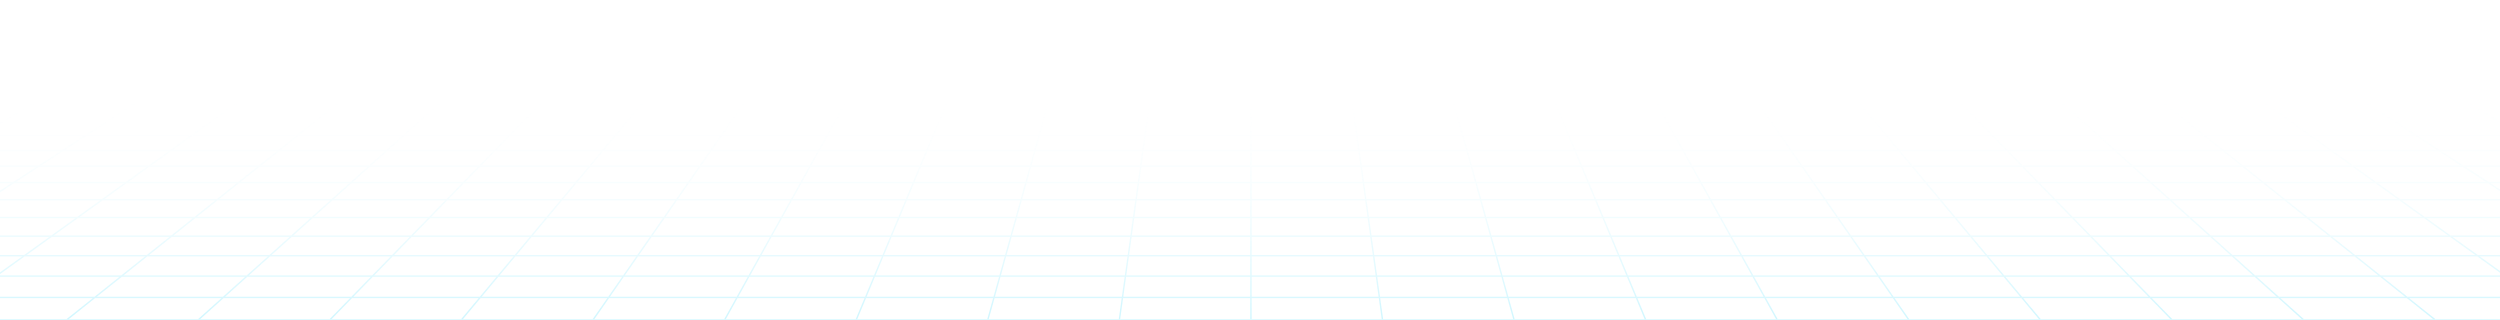 <svg xmlns="http://www.w3.org/2000/svg" width="1329" height="170" viewBox="0 0 1329 170" fill="none">
  <path d="M1654.09 5.819L1638.2 0.379M1654.09 5.819H1606.99M1654.09 5.819L1670.52 11.439M1654.09 5.819H1687.45M1638.2 0.379L1643.98 0.381L1649.71 0.393L1655.31 0.426L1660.74 0.491L1665.93 0.597L1670.83 0.756L1675.39 0.978L1679.61 1.26L1683.24 1.65L1686.54 2.103L1687.45 2.261V5.819M1638.2 0.379H1591.86M1591.86 0.379H1545.51M1591.86 0.379L1606.99 5.819M1545.51 0.379H1499.17M1545.51 0.379L1559.89 5.819M1499.17 0.379H1452.83M1499.17 0.379L1512.79 5.819M1452.83 0.379H1406.49M1452.83 0.379L1465.7 5.819M1406.49 0.379H1360.14M1406.49 0.379L1418.6 5.819M1360.14 0.379H1313.8M1360.14 0.379L1371.5 5.819M1313.8 0.379H1267.46M1313.8 0.379L1324.4 5.819M1267.46 0.379H1221.11M1267.46 0.379L1277.3 5.819M1221.11 0.379H1174.77M1221.11 0.379L1230.2 5.819M1174.77 0.379H1128.43M1174.77 0.379L1183.1 5.819M1128.43 0.379H1082.09M1128.43 0.379L1136 5.819M1082.09 0.379H1035.74M1082.09 0.379L1083.77 1.723L1086.32 3.758L1088.9 5.819M1035.74 0.379H989.4M1035.74 0.379L1037.24 1.723L1041.8 5.819M989.4 0.379H943.057M989.4 0.379L994.697 5.819M943.057 0.379H896.714M943.057 0.379L944.742 2.399L946.449 4.442L947.022 5.13L947.599 5.819M896.714 0.379H850.371M896.714 0.379L898.118 2.399L898.591 3.077L899.065 3.758L900.499 5.819M850.371 0.379H804.029M850.371 0.379L853.399 5.819M804.029 0.379L804.309 1.049L804.589 1.723L806.011 5.13L806.299 5.819M804.029 0.379H757.686M757.686 0.379H711.343M757.686 0.379L759.2 5.819M711.343 0.379H665M711.343 0.379L711.624 2.399L712.1 5.819M665 0.379H618.657M665 0.379V5.819M618.657 0.379H572.314M618.657 0.379L618.376 2.399L617.9 5.819M572.314 0.379H525.971M572.314 0.379L570.801 5.819M525.971 0.379L525.691 1.049L525.411 1.723L523.989 5.13L523.701 5.819M525.971 0.379H479.629M479.629 0.379H433.285M479.629 0.379L476.985 5.13L476.601 5.819M433.285 0.379H386.943M433.285 0.379L431.882 2.399L431.409 3.077L430.459 4.442L429.982 5.13L429.501 5.819M386.943 0.379H340.6M386.943 0.379L385.258 2.399L383.551 4.442L382.978 5.13L382.401 5.819M340.6 0.379H294.258M340.6 0.379L335.303 5.819M294.258 0.379H247.914M294.258 0.379L292.762 1.723L288.203 5.819M247.914 0.379H201.572M247.914 0.379L241.103 5.819M201.572 0.379H155.229M201.572 0.379L194.003 5.819M155.229 0.379H108.886M155.229 0.379L146.904 5.819M108.886 0.379H62.543M108.886 0.379L99.804 5.819M62.543 0.379H16.201M62.543 0.379L52.704 5.819M16.201 0.379H-30.142M16.201 0.379L5.604 5.819M-30.142 0.379H-76.486M-30.142 0.379L-41.495 5.819M-76.486 0.379H-122.828M-76.486 0.379L-88.595 5.819M-122.828 0.379H-169.171M-122.828 0.379L-135.695 5.819M-169.171 0.379H-215.514M-169.171 0.379L-182.795 5.819M-215.514 0.379H-261.857M-215.514 0.379L-229.893 5.819M-261.857 0.379H-308.199M-261.857 0.379L-276.993 5.819M-308.199 0.379L-313.982 0.381L-319.706 0.393L-325.31 0.426L-330.739 0.491L-335.932 0.597L-340.835 0.756L-345.388 0.978L-349.614 1.26L-353.24 1.65L-356.542 2.103L-357.449 2.261V5.819M-308.199 0.379L-324.093 5.819M-229.893 5.819H-182.795M-229.893 5.819H-276.993M-229.893 5.819L-244.752 11.439M-182.795 5.819L-196.87 11.439M-182.795 5.819H-135.695M-41.495 5.819H5.604M-41.495 5.819H-88.595M-41.495 5.819L-44.391 7.207L-53.225 11.439M5.604 5.819L-5.343 11.439M5.604 5.819H52.704M146.904 5.819H194.003M146.904 5.819H99.804M146.904 5.819L144.78 7.207L143.711 7.904L138.301 11.439M194.003 5.819L193.04 6.511L192.072 7.207L186.184 11.439M194.003 5.819H241.103M335.303 5.819L334.628 6.511L329.828 11.439M335.303 5.819H382.401M335.303 5.819H288.203M382.401 5.819L381.244 7.207L380.66 7.904L380.075 8.606L377.71 11.439M382.401 5.819H429.501M523.701 5.819H570.801M523.701 5.819H476.601M523.701 5.819L521.356 11.439M570.801 5.819L570.608 6.511L570.415 7.207L570.22 7.904L569.632 10.016L569.237 11.439M570.801 5.819H617.9M712.1 5.819H759.2M712.1 5.819H665M712.1 5.819L712.882 11.439M759.2 5.819L759.392 6.511L759.585 7.207L759.78 7.904L760.763 11.439M759.2 5.819H806.299M900.499 5.819H947.599M900.499 5.819H853.399M900.499 5.819L901.464 7.207L903.419 10.016L903.912 10.726L904.409 11.439M947.599 5.819L948.756 7.207L949.34 7.904L949.925 8.606L952.29 11.439M947.599 5.819H994.697M1088.9 5.819H1136M1088.9 5.819H1041.8M1088.9 5.819L1090.63 7.207L1091.51 7.904L1095.93 11.439M1136 5.819L1136.96 6.511L1137.93 7.207L1143.82 11.439M1136 5.819H1183.1M1277.3 5.819H1324.4M1277.3 5.819H1230.2M1277.3 5.819L1279.81 7.207L1281.07 7.904L1287.46 11.439M1324.4 5.819L1335.34 11.439M1324.4 5.819H1371.5M1465.7 5.819H1512.79M1465.7 5.819H1418.6M1465.7 5.819L1478.99 11.439M1512.79 5.819L1526.87 11.439M1512.79 5.819H1559.89M-357.614 56.694H-357.449M-310.208 56.694L-292.226 49.514M-310.208 56.694L-328.879 64.149M-310.208 56.694H-256.03M-310.208 56.694H-357.449M-292.226 49.514H-345.405M-292.226 49.514L-274.894 42.594M-292.226 49.514H-239.047M-345.405 49.514L-327.11 42.594M-345.405 49.514H-357.449M-345.405 49.514L-357.449 54.069M-292.441 29.478H-242.049M-292.441 29.478L-275.998 23.259M-292.441 29.478H-342.832M-292.441 29.478L-309.468 35.919M-242.049 29.478L-226.471 23.259M-242.049 29.478L-258.179 35.919M-242.049 29.478H-191.657M-275.998 23.259H-226.471M-275.998 23.259L-260.111 17.249M-275.998 23.259H-325.524M-226.471 23.259H-176.945M-226.471 23.259L-211.421 17.249M-357.968 170.023H-357.449M-314.252 170.023L-291.064 158.119M-314.252 170.023L-338.593 182.519M-314.252 170.023H-244.305M-314.252 170.023H-357.449M-291.064 158.119L-268.948 146.766M-291.064 158.119H-222.774M-291.064 158.119H-357.449M-335.658 146.766H-268.948M-335.658 146.766L-313.035 135.926M-335.658 146.766H-357.449M-335.658 146.766L-357.449 157.207M-291.412 125.565H-227.652M-291.412 125.565L-270.724 115.653M-291.412 125.565H-355.172M-291.412 125.565L-313.035 135.926M-227.652 125.565L-208.342 115.653M-227.652 125.565L-247.833 135.926M-227.652 125.565H-163.89M-270.724 115.653H-208.342M-270.724 115.653H-333.105M-270.724 115.653L-250.912 106.16M-208.342 115.653L-189.852 106.16M-208.342 115.653H-145.961M-213.704 88.332H-155.124M-213.704 88.332L-196.21 79.95M-213.704 88.332H-272.284M-213.704 88.332L-231.922 97.061M-155.124 88.332L-138.796 79.95M-155.124 88.332L-172.127 97.061M-155.124 88.332H-96.543M-196.21 79.95H-138.796M-196.21 79.95H-253.624M-196.21 79.95L-179.399 71.895M-138.796 79.95L-123.106 71.895M-138.796 79.95H-81.382M-147.674 56.694H-93.496M-147.674 56.694L-132.688 49.514M-147.674 56.694H-201.852M-147.674 56.694L-163.233 64.149M-93.496 56.694L-79.509 49.514M-93.496 56.694L-108.018 64.149M-93.496 56.694H-39.317M-132.688 49.514H-79.509M-132.688 49.514H-185.867M-132.688 49.514L-118.245 42.594M-79.509 49.514L-66.029 42.594M-79.509 49.514H-26.33M-90.874 29.478H-40.483M-90.874 29.478L-77.894 23.259M-90.874 29.478H-141.265M-90.874 29.478L-104.316 35.919M-40.483 29.478L-28.368 23.259M-40.483 29.478L-53.029 35.919M-40.483 29.478H9.909M-77.894 23.259H-28.368M-77.894 23.259L-65.35 17.249M-77.894 23.259H-127.42M-28.368 23.259H21.159M-28.368 23.259L-16.661 17.249M-321.614 376.402L-288.978 352.946M-321.614 376.402L-356.562 401.52M-321.614 376.402H-222.953M-321.614 376.402H-357.449M-288.978 352.946L-258.432 330.992M-288.978 352.946H-193.581M-288.978 352.946H-357.449M-289.641 291.048H-202.855M-289.641 291.048L-261.752 272.827M-289.641 291.048L-319.26 310.401M-289.641 291.048H-357.449M-202.855 291.048L-177.503 272.827M-202.855 291.048L-229.782 310.401M-202.855 291.048H-116.069M-261.752 272.827H-177.503M-261.752 272.827H-346.002M-261.752 272.827L-235.447 255.639M-177.503 272.827L-153.588 255.639M-177.503 272.827H-93.252M-187.076 224.034H-109.614M-187.076 224.034L-164.788 209.472M-187.076 224.034H-264.537M-187.076 224.034L-210.594 239.401M-109.614 224.034L-89.353 209.472M-109.614 224.034L-130.995 239.401M-109.614 224.034H-32.153M-164.788 209.472H-89.353M-164.788 209.472H-240.223M-164.788 209.472L-143.637 195.652M-89.353 209.472L-70.124 195.652M-89.353 209.472H-13.918M-104.412 170.023H-34.465M-104.412 170.023L-86.192 158.119M-104.412 170.023H-174.358M-104.412 170.023L-123.536 182.519M-34.465 170.023L-17.902 158.119M-34.465 170.023L-51.852 182.519M-34.465 170.023H35.481M-86.192 158.119H-17.902M-86.192 158.119H-154.483M-86.192 158.119L-68.816 146.766M-17.902 158.119L-2.106 146.766M-17.902 158.119H50.388M-36.368 125.565H27.392M-36.368 125.565L-21.198 115.653M-36.368 125.565H-100.13M-36.368 125.565L-52.226 135.926M27.392 125.565L41.184 115.653M27.392 125.565L12.977 135.926M27.392 125.565H91.152M-21.198 115.653H41.184M-21.198 115.653H-83.579M-21.198 115.653L-6.669 106.16M41.184 115.653L54.392 106.16M41.184 115.653H103.566M20.617 88.332H79.197M20.617 88.332L33.446 79.95M20.617 88.332H-37.963M20.617 88.332L7.257 97.061M79.197 88.332L80.682 87.266L90.859 79.95M79.197 88.332L67.052 97.061M79.197 88.332H137.778M33.446 79.95H90.859M33.446 79.95H-23.968M33.446 79.95L45.774 71.895M90.859 79.95L102.067 71.895M90.859 79.95H148.274M69.039 56.694H123.218M69.039 56.694L80.029 49.514M69.039 56.694H14.861M69.039 56.694L57.629 64.149M123.218 56.694L133.208 49.514M123.218 56.694L119.374 59.457L112.844 64.149M123.218 56.694H177.396M80.029 49.514H133.208M80.029 49.514H26.85M80.029 49.514L90.62 42.594M133.208 49.514L142.836 42.594M133.208 49.514H186.387M110.692 29.478H161.084M110.692 29.478L120.211 23.259M110.692 29.478H60.301M110.692 29.478L100.835 35.919M161.084 29.478L167.603 24.794L168.672 24.024L169.738 23.259M161.084 29.478L152.122 35.919M161.084 29.478H211.476M120.211 23.259H169.738M120.211 23.259L129.409 17.249M120.211 23.259H70.685M169.738 23.259H219.264M169.738 23.259L178.099 17.249M-285.867 643.598H-150.028M-285.867 643.598L-243.095 599.682M-285.867 643.598L-332.868 691.856M-285.867 643.598L-357.449 643.599M-150.028 643.598L-113.366 599.682M-150.028 643.598L-190.315 691.856M-150.028 643.598H-14.191M-243.095 599.682H-113.366M-243.095 599.682L-204.004 559.547M-243.095 599.682H-357.449M-113.366 599.682L-79.861 559.547M-113.366 599.682H16.361M-135.12 488.82H-20.816M-135.12 488.82L-104.617 457.501M-135.12 488.82H-249.422M-135.12 488.82L-168.141 522.724M-20.816 488.82L5.328 457.501M-20.816 488.82L-49.12 522.724M-20.816 488.82H93.486M-104.617 457.501H5.328M-104.617 457.501H-214.562M-104.617 457.501L-76.353 428.483M5.328 457.501L29.554 428.483M5.328 457.501H115.274M-25.629 376.402H73.032M-25.629 376.402L-2.784 352.946M-25.629 376.402H-124.291M-25.629 376.402L-50.094 401.52M73.032 376.402L92.614 352.946M73.032 376.402L52.063 401.52M73.032 376.402H171.693M-2.784 352.946H92.614M-2.784 352.946H-98.183M-2.784 352.946L18.598 330.992M92.614 352.946L110.941 330.992M92.614 352.946H188.011M57.501 291.048H144.287M57.501 291.048L75.249 272.827M57.501 291.048H-29.284M57.501 291.048L38.653 310.401M144.287 291.048L159.499 272.827M144.287 291.048L128.131 310.401M144.287 291.048H231.073M75.249 272.827H159.499M75.249 272.827H-9.002M75.249 272.827L91.989 255.639M159.499 272.827L173.847 255.639M159.499 272.827H243.749M122.77 224.034H200.232M122.77 224.034L136.953 209.472M122.77 224.034H45.308M122.77 224.034L107.803 239.401M200.232 224.034L212.388 209.472M200.232 224.034L187.403 239.401M200.232 224.034H277.693M136.953 209.472H212.388M136.953 209.472H61.517M136.953 209.472L150.413 195.652M212.388 209.472L223.925 195.652M212.388 209.472H287.824M175.375 170.023H245.321M175.375 170.023L186.969 158.119M175.375 170.023H105.427M175.375 170.023L163.204 182.519M245.321 170.023L255.259 158.119M245.321 170.023L234.889 182.519M245.321 170.023H315.267M186.969 158.119H255.259M186.969 158.119H118.678M186.969 158.119L198.026 146.766M255.259 158.119L264.737 146.766M255.259 158.119H323.549M218.674 125.565H282.436M218.674 125.565L228.329 115.653M218.674 125.565H154.914M218.674 125.565L208.584 135.926M282.436 125.565L290.71 115.653M282.436 125.565L273.786 135.926M282.436 125.565H346.196M228.329 115.653H290.71M228.329 115.653H165.947M228.329 115.653L237.575 106.16M290.71 115.653L298.635 106.16M290.71 115.653H353.092M254.938 88.332H313.519M254.938 88.332L263.102 79.95M254.938 88.332H196.358M254.938 88.332L246.436 97.061M313.519 88.332L312.624 89.403L306.231 97.061M313.519 88.332L320.516 79.95M313.519 88.332H372.099M263.102 79.95H320.516M263.102 79.95H205.688M263.102 79.95L270.947 71.895M320.516 79.95L327.24 71.895M320.516 79.95H377.93M285.752 56.694H339.93M285.752 56.694L292.745 49.514M285.752 56.694H231.574M285.752 56.694L278.492 64.149M339.93 56.694L345.924 49.514M339.93 56.694L337.625 59.457L336.068 61.321L333.707 64.149M339.93 56.694H394.108M292.745 49.514H345.924M292.745 49.514H239.566M292.745 49.514L299.485 42.594M345.924 49.514L348.116 46.889L349.561 45.159L351.702 42.594M345.924 49.514H399.104M312.259 29.478H362.65M312.259 29.478L316.822 24.794L318.316 23.259M312.259 29.478H261.867M312.259 29.478L306.782 35.102L305.986 35.919M362.65 29.478L366.562 24.794L367.203 24.024L367.843 23.259M362.65 29.478L359.985 32.67L357.274 35.919M362.65 29.478H413.042M318.316 23.259H367.843M318.316 23.259L324.17 17.249M318.316 23.259H268.79M367.843 23.259H417.369M367.843 23.259L372.86 17.249M257.486 643.598H393.324M257.486 643.598L275.816 599.682M257.486 643.598H121.648M257.486 643.598L237.342 691.856M393.324 643.598L405.545 599.682M393.324 643.598L379.895 691.856M393.324 643.598H529.162M275.816 599.682H405.545M275.816 599.682H146.089M275.816 599.682L292.57 559.547M405.545 599.682L416.713 559.547M405.545 599.682H535.273M322.092 488.82H436.394M322.092 488.82L335.164 457.501M322.092 488.82H207.788M322.092 488.82L307.939 522.724M436.394 488.82L445.109 457.501M436.394 488.82L426.96 522.724M436.394 488.82H550.698M335.164 457.501H445.109M335.164 457.501H225.219M335.164 457.501L347.277 428.483M445.109 457.501L453.185 428.483M445.109 457.501H555.055M369.016 376.402H467.677M369.016 376.402L378.807 352.946M369.016 376.402H270.355M369.016 376.402L358.531 401.52M467.677 376.402L474.205 352.946M467.677 376.402L460.688 401.52M467.677 376.402H566.339M378.807 352.946H474.205M378.807 352.946H283.409M378.807 352.946L387.971 330.992M474.205 352.946L480.314 330.992M474.205 352.946H569.602M404.644 291.048H491.429M404.644 291.048L412.25 272.827M404.644 291.048H317.858M404.644 291.048L396.566 310.401M491.429 291.048L496.499 272.827M491.429 291.048L486.044 310.401M491.429 291.048H578.214M412.25 272.827H496.499M412.25 272.827H328M412.25 272.827L419.424 255.639M496.499 272.827L501.282 255.639M496.499 272.827H580.75M432.615 224.034H510.078M432.615 224.034L438.694 209.472M432.615 224.034H355.154M432.615 224.034L426.202 239.401M510.078 224.034L514.129 209.472M510.078 224.034L505.802 239.401M510.078 224.034H587.539M438.694 209.472H514.129M438.694 209.472H363.259M438.694 209.472L444.463 195.652M514.129 209.472L517.975 195.652M514.129 209.472H589.565M455.16 170.023H525.107M455.16 170.023L460.129 158.119M455.16 170.023H385.214M455.16 170.023L449.945 182.519M525.107 170.023L528.42 158.119M525.107 170.023L521.629 182.519M525.107 170.023H595.054M460.129 158.119H528.42M460.129 158.119H391.839M460.129 158.119L461.933 153.799L464.868 146.766M528.42 158.119L531.579 146.766M528.42 158.119H596.71M473.718 125.565H537.478M473.718 125.565L477.856 115.653M473.718 125.565H409.956M473.718 125.565L470.493 133.292L469.393 135.926M537.478 125.565L538.527 121.797L540.237 115.653M537.478 125.565L534.595 135.926M537.478 125.565H601.24M477.856 115.653L478.359 114.444L481.818 106.16M477.856 115.653H540.237M477.856 115.653H415.473M540.237 115.653L541.241 112.045L541.571 110.855L541.901 109.673L542.878 106.16M540.237 115.653H602.619M489.259 88.332H547.839M489.259 88.332L491.026 84.099L491.463 83.054L491.896 82.014L492.329 80.98L492.758 79.95M489.259 88.332H430.679M489.259 88.332L485.616 97.061M547.839 88.332L549.597 82.014L549.886 80.98L550.172 79.95M547.839 88.332L545.411 97.061M547.839 88.332H606.42M492.758 79.95H550.172M492.758 79.95H435.344M492.758 79.95L494.875 74.879L495.292 73.879L496.12 71.895M550.172 79.95L551.583 74.879L551.862 73.879L552.138 72.884L552.413 71.895M550.172 79.95H607.586M502.466 56.694H556.644M502.466 56.694L505.463 49.514M502.466 56.694H448.287M502.466 56.694L501.698 58.531L500.534 61.321L499.354 64.149M556.644 56.694L556.388 57.61L554.832 63.201L554.569 64.149M556.644 56.694L558.642 49.514M556.644 56.694H610.822M505.463 49.514H558.642M505.463 49.514H452.284M505.463 49.514L508.351 42.594M558.642 49.514L559.372 46.889L559.613 46.022L559.854 45.159L560.567 42.594M558.642 49.514H611.821M513.826 29.478H564.216M513.826 29.478L515.781 24.794L516.421 23.259M513.826 29.478H463.434M513.826 29.478L512.828 31.867L512.493 32.67L512.156 33.477L511.136 35.919M564.216 29.478L564.437 28.689L564.872 27.121L565.306 25.566L565.947 23.259M564.216 29.478L563.328 32.67L563.104 33.477L562.652 35.102L562.425 35.919M564.216 29.478H614.608M516.421 23.259H565.947M516.421 23.259L518.62 17.989L518.93 17.249M516.421 23.259H466.895M565.947 23.259L566.16 22.496L566.371 21.737L566.582 20.981L566.791 20.228L567.414 17.989L567.62 17.249M565.947 23.259H615.474M800.838 643.598H936.677M800.838 643.598L794.727 599.682M800.838 643.598H665M800.838 643.598L807.553 691.856M936.677 643.598L924.456 599.682M936.677 643.598L950.105 691.856M936.677 643.598H1072.51M794.727 599.682H924.456M794.727 599.682H665M794.727 599.682L789.143 559.547M924.456 599.682L913.287 559.547M924.456 599.682H1054.18M779.302 488.82H893.606M779.302 488.82L774.945 457.501M779.302 488.82H665M779.302 488.82L784.021 522.724M893.606 488.82L884.891 457.501M893.606 488.82L903.04 522.724M893.606 488.82H1007.91M774.945 457.501H884.891M774.945 457.501H665M774.945 457.501L770.908 428.483M884.891 457.501L876.815 428.483M884.891 457.501H994.836M763.661 376.402H862.323M763.661 376.402L760.398 352.946M763.661 376.402H665M763.661 376.402L767.156 401.52M862.323 376.402L855.795 352.946M862.323 376.402L869.312 401.52M862.323 376.402H960.984M760.398 352.946H855.795M760.398 352.946H665M760.398 352.946L757.343 330.992M855.795 352.946L849.686 330.992M855.795 352.946H951.193M751.786 291.048H838.571M751.786 291.048L749.25 272.827M751.786 291.048H665M751.786 291.048L754.478 310.401M838.571 291.048L833.501 272.827M838.571 291.048L843.956 310.401M838.571 291.048H925.356M749.25 272.827H833.501M749.25 272.827H665M749.25 272.827L746.859 255.639M833.501 272.827L828.718 255.639M833.501 272.827H917.75M742.461 224.034H819.922M742.461 224.034L740.435 209.472M742.461 224.034H665M742.461 224.034L744.6 239.401M819.922 224.034L815.871 209.472M819.922 224.034L824.198 239.401M819.922 224.034H897.385M740.435 209.472H815.871M740.435 209.472H665M740.435 209.472L738.512 195.652M815.871 209.472L812.025 195.652M815.871 209.472H891.306M734.946 170.023H804.893M734.946 170.023L733.29 158.119M734.946 170.023H665M734.946 170.023L736.685 182.519M804.893 170.023L801.58 158.119M804.893 170.023L808.371 182.519M804.893 170.023H874.84M733.29 158.119H801.58M733.29 158.119H665M733.29 158.119L731.711 146.766M801.58 158.119L798.421 146.766M801.58 158.119H869.871M728.76 125.565H792.522M728.76 125.565L727.381 115.653M728.76 125.565H665M728.76 125.565L730.203 135.926M792.522 125.565L790.101 116.869L789.763 115.653M792.522 125.565L795.405 135.926M792.522 125.565H856.282M727.381 115.653L727.214 114.444L726.061 106.16M727.381 115.653H789.763M727.381 115.653H665M789.763 115.653L788.759 112.045L788.429 110.855L788.099 109.673L787.122 106.16M789.763 115.653H852.144M723.58 88.332H782.161M723.58 88.332L722.414 79.95M723.58 88.332H665M723.58 88.332L724.03 91.563L724.182 92.651L724.333 93.745L724.64 95.95L724.795 97.061M782.161 88.332L780.403 82.014L779.827 79.95M782.161 88.332L784.589 97.061M782.161 88.332H840.741M722.414 79.95H779.827M722.414 79.95H665M722.414 79.95L721.293 71.895M779.827 79.95L778.417 74.879L778.138 73.879L777.862 72.884L777.587 71.895M779.827 79.95H837.242M719.178 56.694H773.356M719.178 56.694L718.179 49.514M719.178 56.694H665M719.178 56.694L720.216 64.149M773.356 56.694L773.612 57.61L775.168 63.201L775.431 64.149M773.356 56.694L771.358 49.514M773.356 56.694H827.534M718.179 49.514H771.358M718.179 49.514H665M718.179 49.514L717.216 42.594M771.358 49.514L770.628 46.889L770.387 46.022L770.146 45.159L769.432 42.594M771.358 49.514H824.537M715.392 29.478H765.784M715.392 29.478L714.526 23.259M715.392 29.478H665M715.392 29.478L716.288 35.919M765.784 29.478L765.563 28.689L765.126 27.121L764.91 26.341L764.479 24.794L764.266 24.024L764.052 23.259M765.784 29.478L766.672 32.67L766.896 33.477L767.348 35.102L767.575 35.919M765.784 29.478H816.174M714.526 23.259L714.421 22.496L714.314 21.737L714.21 20.981L713.69 17.249M714.526 23.259H764.052M714.526 23.259H665M764.052 23.259H813.579M764.052 23.259L763.629 21.737L763.418 20.981L763.209 20.228L762.586 17.989L762.38 17.249M1344.19 643.598H1480.03M1344.19 643.598L1313.64 599.682M1344.19 643.598H1208.35M1344.19 643.598L1377.76 691.856M1480.03 643.598L1443.37 599.682M1480.03 643.598L1520.32 691.856M1480.03 643.598H1615.87M1313.64 599.682H1443.37M1313.64 599.682H1183.91M1313.64 599.682L1285.72 559.547M1443.37 599.682L1409.86 559.547M1443.37 599.682H1573.09M1236.51 488.82H1350.82M1236.51 488.82L1214.73 457.501M1236.51 488.82H1122.21M1236.51 488.82L1260.1 522.724M1350.82 488.82L1324.67 457.501M1350.82 488.82L1379.12 522.724M1350.82 488.82H1465.12M1214.73 457.501H1324.67M1214.73 457.501H1104.78M1214.73 457.501L1194.54 428.483M1324.67 457.501L1300.45 428.483M1324.67 457.501H1434.62M1158.31 376.402H1256.97M1158.31 376.402L1141.99 352.946M1158.31 376.402H1059.65M1158.31 376.402L1175.78 401.52M1256.97 376.402L1237.39 352.946M1256.97 376.402L1277.94 401.52M1256.97 376.402H1355.63M1141.99 352.946H1237.39M1141.99 352.946H1046.59M1141.99 352.946L1126.72 330.992M1237.39 352.946L1219.06 330.992M1237.39 352.946H1332.78M1098.93 291.048H1185.71M1098.93 291.048L1086.25 272.827M1098.93 291.048H1012.14M1098.93 291.048L1112.39 310.401M1185.71 291.048L1170.5 272.827M1185.71 291.048L1201.87 310.401M1185.71 291.048H1272.5M1086.25 272.827H1170.5M1086.25 272.827H1002M1086.25 272.827L1074.29 255.639M1170.5 272.827L1156.15 255.639M1170.5 272.827H1254.75M1052.31 224.034H1129.77M1052.31 224.034L1042.18 209.472M1052.31 224.034H974.846M1052.31 224.034L1063 239.401M1129.77 224.034L1117.61 209.472M1129.77 224.034L1142.6 239.401M1129.77 224.034H1207.23M1042.18 209.472H1117.61M1042.18 209.472H966.741M1042.18 209.472L1032.56 195.652M1117.61 209.472L1106.08 195.652M1117.61 209.472H1193.05M1014.73 170.023H1084.68M1014.73 170.023L1006.45 158.119M1014.73 170.023H944.786M1014.73 170.023L1023.43 182.519M1084.68 170.023L1074.74 158.119M1084.68 170.023L1095.11 182.519M1084.68 170.023H1154.63M1006.45 158.119H1074.74M1006.45 158.119H938.161M1006.45 158.119L998.553 146.766M1074.74 158.119L1065.26 146.766M1074.74 158.119H1143.03M983.804 125.565L984.687 126.835L985.576 128.112L991.011 135.926M983.804 125.565H1047.56M983.804 125.565L976.908 115.653M983.804 125.565H920.044M1047.56 125.565L1039.29 115.653M1047.56 125.565L1056.21 135.926M1047.56 125.565H1111.33M976.908 115.653H1039.29M976.908 115.653H914.527M976.908 115.653L970.304 106.16M1039.29 115.653L1031.36 106.16M1039.29 115.653H1101.67M957.901 88.332H1016.48M957.901 88.332L952.07 79.95M957.901 88.332H899.321M957.901 88.332L963.974 97.061M1016.48 88.332L1012.07 83.054L1009.48 79.95M1016.48 88.332L1023.77 97.061M1016.48 88.332H1075.06M952.07 79.95H1009.48M952.07 79.95H894.656M952.07 79.95L947.156 72.884L946.466 71.895M1009.48 79.95L1002.76 71.895M1009.48 79.95H1066.9M935.891 56.694H990.07M935.891 56.694L934.625 54.873L930.896 49.514M935.891 56.694H881.714M935.891 56.694L937.17 58.531L939.763 62.258L941.077 64.149M990.07 56.694L984.076 49.514M990.07 56.694L992.375 59.457L993.932 61.321L996.293 64.149M990.07 56.694H1044.25M930.896 49.514H984.076M930.896 49.514H877.716M930.896 49.514L927.269 44.299L926.081 42.594M984.076 49.514L981.884 46.889L980.439 45.159L978.298 42.594M984.076 49.514H1037.25M916.958 29.478H967.35M916.958 29.478L914.236 25.566L912.631 23.259M916.958 29.478H866.566M916.958 29.478L921.439 35.919M967.35 29.478L963.438 24.794L962.797 24.024L962.157 23.259M967.35 29.478L970.015 32.67L972.726 35.919M967.35 29.478H1017.74M912.631 23.259H962.157M912.631 23.259L910.523 20.228L909.483 18.733L908.965 17.989L908.451 17.249M912.631 23.259H863.105M962.157 23.259H1011.68M962.157 23.259L957.14 17.249M1654.51 457.501H1544.56M1654.51 457.501L1618.17 428.483M1654.51 457.501H1687.45M1654.51 457.501L1687.45 483.808M1552.95 376.402H1651.61M1552.95 376.402L1523.58 352.946M1552.95 376.402H1454.29M1552.95 376.402L1584.41 401.52M1651.61 376.402L1618.98 352.946M1651.61 376.402L1686.56 401.52M1651.61 376.402H1687.45M1523.58 352.946H1618.98M1523.58 352.946H1428.18M1523.58 352.946L1496.09 330.992M1618.98 352.946L1588.43 330.992M1618.98 352.946H1687.45M1446.07 291.048H1532.85M1446.07 291.048L1423.25 272.827M1446.07 291.048H1359.28M1446.07 291.048L1470.3 310.401M1532.85 291.048L1507.5 272.827M1532.85 291.048L1559.78 310.401M1532.85 291.048H1619.64M1423.25 272.827H1507.5M1423.25 272.827H1339M1423.25 272.827L1401.73 255.639M1507.5 272.827L1483.59 255.639M1507.5 272.827H1591.75M1362.15 224.034H1439.61M1362.15 224.034L1343.92 209.472M1362.15 224.034H1284.69M1362.15 224.034L1381.4 239.401M1439.61 224.034L1419.35 209.472M1439.61 224.034L1460.99 239.401M1439.61 224.034H1517.08M1343.92 209.472H1419.35M1343.92 209.472H1268.48M1343.92 209.472L1326.61 195.652M1419.35 209.472L1400.12 195.652M1419.35 209.472H1494.79M1294.52 170.023H1364.47M1294.52 170.023L1279.61 158.119M1294.52 170.023H1224.57M1294.52 170.023L1310.17 182.519M1364.47 170.023L1347.9 158.119M1364.47 170.023L1381.85 182.519M1364.47 170.023H1434.41M1279.61 158.119H1347.9M1279.61 158.119H1211.32M1279.61 158.119L1265.4 146.766M1347.9 158.119L1332.11 146.766M1347.9 158.119H1416.19M1238.85 125.565H1302.61M1238.85 125.565L1226.43 115.653M1238.85 125.565H1175.09M1238.85 125.565L1251.82 135.926M1302.61 125.565L1288.82 115.653M1302.61 125.565L1317.02 135.926M1302.61 125.565H1366.37M1226.43 115.653H1288.82M1226.43 115.653H1164.05M1226.43 115.653L1214.55 106.16M1288.82 115.653L1275.61 106.16M1288.82 115.653H1351.2M1192.22 88.332H1250.8M1192.22 88.332L1181.73 79.95M1192.22 88.332H1133.64M1192.22 88.332L1203.15 97.061M1250.8 88.332L1239.14 79.95M1250.8 88.332L1262.95 97.061M1250.8 88.332H1309.38M1181.73 79.95H1239.14M1181.73 79.95H1124.31M1181.73 79.95L1171.64 71.895M1239.14 79.95L1227.93 71.895M1239.14 79.95H1296.55M1152.6 56.694H1206.78M1152.6 56.694L1143.61 49.514M1152.6 56.694H1098.43M1152.6 56.694L1154.91 58.531L1156.06 59.457L1161.94 64.149M1206.78 56.694L1196.79 49.514M1206.78 56.694L1217.16 64.149M1206.78 56.694H1260.96M1143.61 49.514H1196.79M1143.61 49.514H1090.43M1143.61 49.514L1134.95 42.594M1196.79 49.514L1187.16 42.594M1196.79 49.514H1249.97M1118.52 29.478H1168.92M1118.52 29.478L1110.74 23.259M1118.52 29.478H1068.13M1118.52 29.478L1126.59 35.919M1168.92 29.478L1162.4 24.794L1161.33 24.024L1160.26 23.259M1168.92 29.478L1177.88 35.919M1168.92 29.478H1219.31M1110.74 23.259H1160.26M1110.74 23.259L1104.14 17.989L1103.21 17.249M1110.74 23.259H1061.21M1160.26 23.259H1209.79M1160.26 23.259L1151.9 17.249M1672 224.034L1645.66 209.472M1672 224.034H1594.54M1672 224.034L1687.45 232.576M1672 224.034H1687.45M1645.66 209.472H1570.22M1645.66 209.472L1620.66 195.652M1645.66 209.472H1687.45M1574.3 170.023H1644.25M1574.3 170.023L1552.77 158.119M1574.3 170.023H1504.36M1574.3 170.023L1596.91 182.519M1644.25 170.023L1621.06 158.119M1644.25 170.023L1668.59 182.519M1644.25 170.023H1687.45M1552.77 158.119H1621.06M1552.77 158.119H1484.48M1552.77 158.119L1532.24 146.766M1621.06 158.119L1598.95 146.766M1621.06 158.119H1687.45M1493.89 125.565H1557.65M1493.89 125.565L1475.96 115.653M1493.89 125.565H1430.13M1493.89 125.565L1512.63 135.926M1557.65 125.565L1538.34 115.653M1557.65 125.565L1577.83 135.926M1557.65 125.565H1621.41M1475.96 115.653H1538.34M1475.96 115.653H1413.58M1475.96 115.653L1458.79 106.16M1538.34 115.653L1519.85 106.16M1538.34 115.653H1600.72M1426.54 88.332H1485.12M1426.54 88.332L1411.38 79.95M1426.54 88.332H1367.96M1426.54 88.332L1442.33 97.061M1485.12 88.332L1468.8 79.95M1485.12 88.332L1502.13 97.061M1485.12 88.332H1543.7M1411.38 79.95H1468.8M1411.38 79.95H1353.97M1411.38 79.95L1396.81 71.895M1468.8 79.95L1453.11 71.895M1468.8 79.95H1526.21M1369.32 56.694H1423.5M1369.32 56.694L1356.33 49.514M1369.32 56.694H1315.14M1369.32 56.694L1382.8 64.149M1423.5 56.694L1409.51 49.514M1423.5 56.694L1438.02 64.149M1423.5 56.694H1477.67M1356.33 49.514H1409.51M1356.33 49.514H1303.15M1356.33 49.514L1343.81 42.594M1409.51 49.514L1396.03 42.594M1409.51 49.514H1462.69M1320.09 29.478H1370.48M1320.09 29.478L1308.84 23.259M1320.09 29.478H1269.7M1320.09 29.478L1331.74 35.919M1370.48 29.478L1358.37 23.259M1370.48 29.478L1383.03 35.919M1370.48 29.478H1420.87M1308.84 23.259H1358.37M1308.84 23.259L1297.97 17.249M1308.84 23.259H1259.31M1358.37 23.259H1407.89M1358.37 23.259L1346.66 17.249M1660.86 88.332L1641.04 79.95M1660.86 88.332H1602.28M1660.86 88.332L1681.51 97.061M1660.86 88.332H1687.45M1641.04 79.95H1583.62M1641.04 79.95L1621.99 71.895M1641.04 79.95H1687.45M1586.03 56.694H1640.21M1586.03 56.694L1569.05 49.514M1586.03 56.694H1531.85M1586.03 56.694L1603.66 64.149M1640.21 56.694L1622.23 49.514M1640.21 56.694L1658.88 64.149M1640.21 56.694H1687.45M1569.05 49.514H1622.23M1569.05 49.514H1515.87M1569.05 49.514L1552.68 42.594M1622.23 49.514L1604.89 42.594M1622.23 49.514H1675.4M1521.66 29.478H1572.05M1521.66 29.478L1506.95 23.259M1521.66 29.478H1471.27M1521.66 29.478L1536.89 35.919M1572.05 29.478L1556.47 23.259M1572.05 29.478L1588.18 35.919M1572.05 29.478H1622.44M1506.95 23.259H1556.47M1506.95 23.259L1492.73 17.249M1506.95 23.259H1457.42M1556.47 23.259H1606M1556.47 23.259L1541.42 17.249M1588.18 35.919L1604.89 42.594M1588.18 35.919H1639.47M1588.18 35.919H1536.89M1622.44 29.478L1606 23.259M1622.44 29.478L1639.47 35.919M1622.44 29.478H1672.83M1606 23.259H1655.52M1606 23.259L1590.11 17.249M1541.42 17.249H1492.73M1541.42 17.249H1590.11M1541.42 17.249L1526.87 11.439M1639.47 35.919L1657.11 42.594M1639.47 35.919H1687.45M1672.83 29.478L1655.52 23.259M1672.83 29.478L1687.45 34.731M1672.83 29.478H1687.45M1655.52 23.259L1638.8 17.249M1655.52 23.259H1687.45M1590.11 17.249H1638.8M1590.11 17.249L1574.75 11.439M1638.8 17.249L1622.63 11.439M1638.8 17.249H1687.45M1604.89 42.594H1657.11M1604.89 42.594H1552.68M1675.4 49.514L1657.11 42.594M1675.4 49.514L1687.45 54.069M1675.4 49.514H1687.45M1657.11 42.594H1687.45M1552.68 42.594H1500.46M1552.68 42.594L1536.89 35.919M1536.89 35.919H1485.6M1658.88 64.149L1678.28 71.895M1658.88 64.149H1603.66M1658.88 64.149H1687.45M1687.61 56.694H1687.45M1678.28 71.895H1621.99M1678.28 71.895L1687.45 75.556M1678.28 71.895H1687.45M1621.99 71.895H1565.69M1621.99 71.895L1603.66 64.149M1603.66 64.149H1548.45M1383.03 35.919L1396.03 42.594M1383.03 35.919H1434.32M1383.03 35.919H1331.74M1420.87 29.478L1407.89 23.259M1420.87 29.478L1434.32 35.919M1420.87 29.478H1471.27M1407.89 23.259H1457.42M1407.89 23.259L1395.35 17.249M1346.66 17.249H1395.35M1346.66 17.249L1335.34 11.439M1346.66 17.249H1297.97M1434.32 35.919L1448.25 42.594M1434.32 35.919H1485.6M1471.27 29.478L1457.42 23.259M1471.27 29.478L1485.6 35.919M1457.42 23.259L1444.04 17.249M1395.35 17.249H1444.04M1395.35 17.249L1383.22 11.439M1485.6 35.919L1500.46 42.594M1492.73 17.249H1444.04M1492.73 17.249L1478.99 11.439M1444.04 17.249L1431.11 11.439M1396.03 42.594H1448.25M1396.03 42.594H1343.81M1462.69 49.514L1448.25 42.594M1462.69 49.514L1477.67 56.694M1462.69 49.514H1515.87M1448.25 42.594H1500.46M1343.81 42.594H1291.6M1343.81 42.594L1331.74 35.919M1500.46 42.594L1515.87 49.514M1331.74 35.919H1280.45M1477.67 56.694L1493.23 64.149M1477.67 56.694H1531.85M1515.87 49.514L1531.85 56.694M1531.85 56.694L1548.45 64.149M1438.02 64.149L1453.11 71.895M1438.02 64.149H1493.23M1438.02 64.149H1382.8M1493.23 64.149L1509.4 71.895M1493.23 64.149H1548.45M1548.45 64.149L1565.69 71.895M1453.11 71.895H1509.4M1453.11 71.895H1396.81M1526.21 79.95L1509.4 71.895M1526.21 79.95L1543.7 88.332M1526.21 79.95H1583.62M1509.4 71.895H1565.69M1396.81 71.895H1340.52M1396.81 71.895L1382.8 64.149M1565.69 71.895L1583.62 79.95M1382.8 64.149H1327.59M1543.7 88.332L1561.92 97.061M1543.7 88.332H1602.28M1583.62 79.95L1602.28 88.332M1602.28 88.332L1621.72 97.061M1502.13 97.061L1519.85 106.16M1502.13 97.061H1561.92M1502.13 97.061H1442.33M1561.92 97.061L1580.91 106.16M1561.92 97.061H1621.72M1621.72 97.061L1641.97 106.16M1621.72 97.061H1681.51M1681.51 97.061H1687.45M1681.51 97.061L1687.45 99.571M1519.85 106.16H1580.91M1519.85 106.16H1458.79M1600.72 115.653L1580.91 106.16M1600.72 115.653L1621.41 125.565M1600.72 115.653H1663.11M1580.91 106.16H1641.97M1458.79 106.16H1397.73M1458.79 106.16L1442.33 97.061M1641.97 106.16L1663.11 115.653M1641.97 106.16H1687.45M1442.33 97.061H1382.54M1621.41 125.565L1643.03 135.926M1621.41 125.565H1685.17M1663.11 115.653L1685.17 125.565M1663.11 115.653H1687.45M1687.77 106.16H1687.45M1685.17 125.565L1687.45 126.588M1685.17 125.565H1687.45M1577.83 135.926L1598.95 146.766M1577.83 135.926H1643.03M1577.83 135.926H1512.63M1643.03 135.926L1665.66 146.766M1643.03 135.926H1687.45M1688 126.835L1687.45 126.588M1598.95 146.766H1665.66M1598.95 146.766H1532.24M1665.66 146.766H1687.45M1665.66 146.766L1687.45 157.207M1532.24 146.766H1465.53M1532.24 146.766L1512.63 135.926M1512.63 135.926H1447.43M1668.59 182.519H1596.91M1668.59 182.519L1687.45 192.2M1668.59 182.519H1687.45M1687.97 170.023H1687.45M1596.91 182.519H1525.22M1596.91 182.519L1620.66 195.652M1687.66 192.306L1687.45 192.2M1177.88 35.919L1187.16 42.594M1177.88 35.919H1229.17M1177.88 35.919H1126.59M1219.31 29.478L1209.79 23.259M1219.31 29.478L1229.17 35.919M1219.31 29.478H1269.7M1209.79 23.259H1259.31M1209.79 23.259L1200.59 17.249M1151.9 17.249H1200.59M1151.9 17.249L1148.84 15.048L1143.82 11.439M1151.9 17.249H1103.21M1229.17 35.919L1239.38 42.594M1229.17 35.919H1280.45M1269.7 29.478L1259.31 23.259M1269.7 29.478L1280.45 35.919M1259.31 23.259L1249.28 17.249M1200.59 17.249H1249.28M1200.59 17.249L1191.7 11.439M1280.45 35.919L1291.6 42.594M1297.97 17.249L1287.46 11.439M1297.97 17.249H1249.28M1249.28 17.249L1248.05 16.512L1245.6 15.048L1239.58 11.439M1187.16 42.594H1239.38M1187.16 42.594H1134.95M1249.97 49.514L1239.38 42.594M1249.97 49.514L1260.96 56.694M1249.97 49.514H1303.15M1239.38 42.594H1291.6M1134.95 42.594H1082.73M1134.95 42.594L1126.59 35.919M1291.6 42.594L1303.15 49.514M1126.59 35.919H1075.3M1260.96 56.694L1272.37 64.149M1260.96 56.694H1315.14M1303.15 49.514L1304.63 50.396L1315.14 56.694M1315.14 56.694L1327.59 64.149M1217.16 64.149L1218.48 65.101L1227.93 71.895M1217.16 64.149H1272.37M1217.16 64.149H1161.94M1272.37 64.149L1284.23 71.895M1272.37 64.149H1327.59M1327.59 64.149L1340.52 71.895M1227.93 71.895H1284.23M1227.93 71.895H1171.64M1296.55 79.95L1284.23 71.895M1296.55 79.95L1309.38 88.332M1296.55 79.95H1353.97M1284.23 71.895H1340.52M1171.64 71.895H1115.35M1171.64 71.895L1161.94 64.149M1340.52 71.895L1353.97 79.95M1161.94 64.149H1106.72M1309.38 88.332L1322.74 97.061M1309.38 88.332H1367.96M1353.97 79.95L1367.96 88.332M1367.96 88.332L1382.54 97.061M1262.95 97.061L1275.61 106.16M1262.95 97.061H1322.74M1262.95 97.061H1203.15M1322.74 97.061L1336.67 106.16M1322.74 97.061H1382.54M1382.54 97.061L1397.73 106.16M1275.61 106.16H1336.67M1275.61 106.16H1214.55M1351.2 115.653L1336.67 106.16M1351.2 115.653L1366.37 125.565M1351.2 115.653H1413.58M1336.67 106.16H1397.73M1214.55 106.16H1153.49M1214.55 106.16L1203.15 97.061M1397.73 106.16L1413.58 115.653M1203.15 97.061H1143.36M1366.37 125.565L1382.23 135.926M1366.37 125.565H1430.13M1413.58 115.653L1430.13 125.565M1430.13 125.565L1447.43 135.926M1317.02 135.926L1332.11 146.766M1317.02 135.926H1382.23M1317.02 135.926H1251.82M1382.23 135.926L1398.82 146.766M1382.23 135.926H1447.43M1447.43 135.926L1465.53 146.766M1332.11 146.766H1398.82M1332.11 146.766H1265.4M1416.19 158.119L1398.82 146.766M1416.19 158.119L1434.41 170.023M1416.19 158.119H1484.48M1398.82 146.766H1465.53M1265.4 146.766H1198.68M1265.4 146.766L1251.82 135.926M1465.53 146.766L1484.48 158.119M1251.82 135.926H1186.62M1434.41 170.023L1453.54 182.519M1434.41 170.023H1504.36M1484.48 158.119L1504.36 170.023M1504.36 170.023L1525.22 182.519M1381.85 182.519L1400.12 195.652M1381.85 182.519H1453.54M1381.85 182.519H1310.17M1453.54 182.519L1473.64 195.652M1453.54 182.519H1525.22M1525.22 182.519L1547.15 195.652M1400.12 195.652H1473.64M1400.12 195.652H1326.61M1494.79 209.472L1473.64 195.652M1494.79 209.472L1517.08 224.034M1494.79 209.472H1570.22M1473.64 195.652H1547.15M1326.61 195.652H1253.1M1326.61 195.652L1310.17 182.519M1547.15 195.652L1570.22 209.472M1547.15 195.652H1620.66M1310.17 182.519H1238.48M1517.08 224.034L1540.59 239.401M1517.08 224.034H1594.54M1570.22 209.472L1594.54 224.034M1620.66 195.652H1687.45M1594.54 224.034L1620.19 239.401M1460.99 239.401L1483.59 255.639M1460.99 239.401H1540.59M1460.99 239.401H1381.4M1540.59 239.401L1565.45 255.639M1540.59 239.401H1620.19M1620.19 239.401L1647.31 255.639M1620.19 239.401H1687.45M1483.59 255.639H1565.45M1483.59 255.639H1401.73M1591.75 272.827L1565.45 255.639M1591.75 272.827L1619.64 291.048M1591.75 272.827H1676M1565.45 255.639H1647.31M1401.73 255.639H1319.87M1401.73 255.639L1381.4 239.401M1647.31 255.639L1676 272.827M1647.31 255.639H1687.45M1381.4 239.401H1301.8M1619.64 291.048L1649.26 310.401M1619.64 291.048H1687.45M1676 272.827H1687.45M1676 272.827L1687.45 279.682M1559.78 310.401L1588.43 330.992M1559.78 310.401H1649.26M1559.78 310.401H1470.3M1649.26 310.401L1680.77 330.992M1649.26 310.401H1687.45M1588.43 330.992H1680.77M1588.43 330.992H1496.09M1680.77 330.992L1687.45 335.353M1680.77 330.992H1687.45M1496.09 330.992H1403.75M1496.09 330.992L1470.3 310.401M1470.3 310.401H1380.83M1686.56 401.52H1584.41M1686.56 401.52H1687.45M1686.56 401.52L1687.45 402.157M1584.41 401.52H1482.25M1584.41 401.52L1618.17 428.483M972.726 35.919L974.792 38.394L975.487 39.227L978.298 42.594M972.726 35.919H1024.01M972.726 35.919H921.439M1017.74 29.478L1013.18 24.794L1011.68 23.259M1017.74 29.478L1023.22 35.102L1024.01 35.919M1017.74 29.478H1068.13M1011.68 23.259H1061.21M1011.68 23.259L1005.83 17.249M957.14 17.249H1005.83M957.14 17.249L955.302 15.048L952.29 11.439M957.14 17.249H908.451M1024.01 35.919L1025.62 37.565L1030.51 42.594M1024.01 35.919H1075.3M1068.13 29.478L1061.21 23.259M1068.13 29.478L1075.3 35.919M1061.21 23.259L1056.17 18.733L1054.52 17.249M1005.83 17.249H1054.52M1005.83 17.249L1000.17 11.439M1075.3 35.919L1082.73 42.594M1103.21 17.249L1102.29 16.512L1095.93 11.439M1103.21 17.249H1054.52M1054.52 17.249L1052.07 15.048L1048.05 11.439M978.298 42.594H1030.51M978.298 42.594H926.081M1037.25 49.514L1030.51 42.594M1037.25 49.514L1044.25 56.694M1037.25 49.514H1090.43M1030.51 42.594H1082.73M926.081 42.594H873.865M926.081 42.594L921.439 35.919M1082.73 42.594L1090.43 49.514M921.439 35.919H870.151M1044.25 56.694L1048.75 61.321L1049.67 62.258L1051.51 64.149M1044.25 56.694H1098.43M1090.43 49.514L1098.43 56.694M1098.43 56.694L1106.72 64.149M996.293 64.149L1002.76 71.895M996.293 64.149H1051.51M996.293 64.149H941.077M1051.51 64.149L1059.05 71.895M1051.51 64.149H1106.72M1106.72 64.149L1115.35 71.895M1002.76 71.895H1059.05M1002.76 71.895H946.466M1066.9 79.95L1061.96 74.879L1060.99 73.879L1059.05 71.895M1066.9 79.95L1075.06 88.332M1066.9 79.95H1124.31M1059.05 71.895H1115.35M946.466 71.895H890.173M946.466 71.895L941.077 64.149M1115.35 71.895L1124.31 79.95M941.077 64.149H885.862M1075.06 88.332L1083.56 97.061M1075.06 88.332H1133.64M1124.31 79.95L1133.64 88.332M1133.64 88.332L1143.36 97.061M1023.77 97.061L1027.53 101.563L1028.48 102.703L1031.36 106.16M1023.77 97.061H1083.56M1023.77 97.061H963.974M1083.56 97.061L1092.43 106.16M1083.56 97.061H1143.36M1143.36 97.061L1153.49 106.16M1031.36 106.16H1092.43M1031.36 106.16H970.304M1101.67 115.653L1092.43 106.16M1101.67 115.653L1111.33 125.565M1101.67 115.653H1164.05M1092.43 106.16H1153.49M970.304 106.16H909.243M970.304 106.16L968.696 103.85L963.974 97.061M1153.49 106.16L1164.05 115.653M963.974 97.061H904.18M1111.33 125.565L1121.42 135.926M1111.33 125.565H1175.09M1164.05 115.653L1175.09 125.565M1175.09 125.565L1186.62 135.926M1056.21 135.926L1065.26 146.766M1056.21 135.926H1121.42M1056.21 135.926H991.011M1121.42 135.926L1131.97 146.766M1121.42 135.926H1186.62M1186.62 135.926L1198.68 146.766M1065.26 146.766H1131.97M1065.26 146.766H998.553M1143.03 158.119L1131.97 146.766M1143.03 158.119L1154.63 170.023M1143.03 158.119H1211.32M1131.97 146.766H1198.68M998.553 146.766H931.842M998.553 146.766L991.011 135.926M1198.68 146.766L1211.32 158.119M991.011 135.926H925.81M1154.63 170.023L1166.8 182.519M1154.63 170.023H1224.57M1211.32 158.119L1224.57 170.023M1224.57 170.023L1238.48 182.519M1095.11 182.519L1106.08 195.652M1095.11 182.519H1166.8M1095.11 182.519H1023.43M1166.8 182.519L1179.59 195.652M1166.8 182.519H1238.48M1238.48 182.519L1253.1 195.652M1106.08 195.652H1179.59M1106.08 195.652H1032.56M1193.05 209.472L1179.59 195.652M1193.05 209.472L1207.23 224.034M1193.05 209.472H1268.48M1179.59 195.652H1253.1M1032.56 195.652H959.05M1032.56 195.652L1023.43 182.519M1253.1 195.652L1268.48 209.472M1023.43 182.519H951.741M1207.23 224.034L1222.2 239.401M1207.23 224.034H1284.69M1268.48 209.472L1284.69 224.034M1284.69 224.034L1301.8 239.401M1142.6 239.401L1156.15 255.639M1142.6 239.401H1222.2M1142.6 239.401H1063M1222.2 239.401L1238.01 255.639M1222.2 239.401H1301.8M1301.8 239.401L1319.87 255.639M1156.15 255.639H1238.01M1156.15 255.639H1074.29M1254.75 272.827L1238.01 255.639M1254.75 272.827L1272.5 291.048M1254.75 272.827H1339M1238.01 255.639H1319.87M1074.29 255.639H992.435M1074.29 255.639L1063 239.401M1319.87 255.639L1339 272.827M1063 239.401H983.398M1272.5 291.048L1291.35 310.401M1272.5 291.048H1359.28M1339 272.827L1359.28 291.048M1359.28 291.048L1380.83 310.401M1201.87 310.401L1219.06 330.992M1201.87 310.401H1291.35M1201.87 310.401H1112.39M1291.35 310.401L1311.4 330.992M1291.35 310.401H1380.83M1380.83 310.401L1403.75 330.992M1219.06 330.992H1311.4M1219.06 330.992H1126.72M1332.78 352.946L1311.4 330.992M1332.78 352.946L1355.63 376.402M1332.78 352.946H1428.18M1311.4 330.992H1403.75M1126.72 330.992H1034.37M1126.72 330.992L1112.39 310.401M1403.75 330.992L1428.18 352.946M1112.39 310.401H1022.91M1355.63 376.402L1380.09 401.52M1355.63 376.402H1454.29M1428.18 352.946L1454.29 376.402M1454.29 376.402L1482.25 401.52M1277.94 401.52L1300.45 428.483M1277.94 401.52H1380.09M1277.94 401.52H1175.78M1380.09 401.52L1406.35 428.483M1380.09 401.52H1482.25M1482.25 401.52L1512.26 428.483M1300.45 428.483H1406.35M1300.45 428.483H1194.54M1434.62 457.501L1406.35 428.483M1434.62 457.501L1465.12 488.82M1434.62 457.501H1544.56M1406.35 428.483H1512.26M1194.54 428.483H1088.63M1194.54 428.483L1175.78 401.52M1512.26 428.483L1544.56 457.501M1512.26 428.483H1618.17M1175.78 401.52H1073.62M1465.12 488.82L1498.14 522.724M1465.12 488.82H1579.42M1544.56 457.501L1579.42 488.82M1618.17 428.483H1687.45M1579.42 488.82L1617.16 522.724M1579.42 488.82H1687.45M1379.12 522.724L1409.86 559.547M1379.12 522.724H1498.14M1379.12 522.724H1260.1M1498.14 522.724L1534 559.547M1498.14 522.724H1617.16M1617.16 522.724L1658.15 559.547M1617.16 522.724H1687.45M1409.86 559.547H1534M1409.86 559.547H1285.72M1573.09 599.682L1534 559.547M1573.09 599.682L1615.87 643.598M1573.09 599.682H1687.45M1534 559.547H1658.15M1285.72 559.547H1161.57M1285.72 559.547L1260.1 522.724M1658.15 559.547H1687.45M1658.15 559.547L1687.45 585.871M1260.1 522.724H1141.08M1615.87 643.598L1662.87 691.856M1615.87 643.598H1687.45M1520.32 691.856L1564.79 745.133M1520.32 691.856H1662.87M1520.32 691.856H1377.76M1662.87 691.856L1687.45 717.095M1662.87 691.856H1687.45M1564.79 745.133H1414.83M1564.79 745.133L1687.45 745.132M1414.83 745.133H1264.86M1414.83 745.133L1377.76 691.856M1377.76 691.856H1235.21M767.575 35.919L767.804 36.741L768.033 37.565L768.264 38.394L768.495 39.227L769.197 41.746L769.432 42.594M767.575 35.919H818.864M767.575 35.919H716.288M816.174 29.478L814.219 24.794L813.579 23.259M816.174 29.478L817.844 33.477L818.864 35.919M816.174 29.478H866.566M813.579 23.259H863.105M813.579 23.259L811.689 18.733L811.07 17.249M762.38 17.249L762.175 16.512L761.364 13.595L760.763 11.439M762.38 17.249H811.07M762.38 17.249H713.69M818.864 35.919L819.206 36.741L819.551 37.565L819.896 38.394L820.244 39.227L821.649 42.594M818.864 35.919H870.151M866.566 29.478L863.959 24.794L863.105 23.259M866.566 29.478L870.151 35.919M863.105 23.259L861.418 20.228L860.172 17.989L859.761 17.249M811.07 17.249L810.763 16.512L810.152 15.048L809.544 13.595L809.244 12.873L808.645 11.439M811.07 17.249H859.761M870.151 35.919L872.925 40.902L873.865 42.594M908.451 17.249L905.407 12.873L904.409 11.439M908.451 17.249H859.761M859.761 17.249L856.925 12.155L856.526 11.439M769.432 42.594H821.649M769.432 42.594H717.216M824.537 49.514L821.649 42.594M824.537 49.514L827.534 56.694M824.537 49.514H877.716M821.649 42.594H873.865M717.216 42.594H665M717.216 42.594L716.288 35.919M873.865 42.594L877.716 49.514M716.288 35.919H665M827.534 56.694L828.302 58.531L829.466 61.321L830.646 64.149M827.534 56.694H881.714M877.716 49.514L878.208 50.396L881.714 56.694M881.714 56.694L882.223 57.61L882.736 58.531L883.25 59.457L885.862 64.149M775.431 64.149L777.587 71.895M775.431 64.149H830.646M775.431 64.149H720.216M830.646 64.149L833.88 71.895M830.646 64.149H885.862M885.862 64.149L889.079 69.93L889.626 70.91L890.173 71.895M777.587 71.895H833.88M777.587 71.895H721.293M837.242 79.95L837.671 80.98L838.104 82.014L838.537 83.054L840.741 88.332M837.242 79.95L835.545 75.882L835.125 74.879L834.708 73.879L833.88 71.895M837.242 79.95H894.656M833.88 71.895H890.173M721.293 71.895H665M721.293 71.895L720.216 64.149M890.173 71.895L894.656 79.95M720.216 64.149H665M840.741 88.332L843.921 95.95L844.384 97.061M840.741 88.332H899.321M894.656 79.95L895.805 82.014L899.321 88.332M899.321 88.332L901.12 91.563L904.18 97.061M784.589 97.061L785.843 101.563L786.159 102.703L787.122 106.16M784.589 97.061H844.384M784.589 97.061H724.795M844.384 97.061L848.182 106.16M844.384 97.061H904.18M904.18 97.061L909.243 106.16M787.122 106.16H848.182M787.122 106.16H726.061M852.144 115.653L848.182 106.16M852.144 115.653L856.282 125.565M852.144 115.653H914.527M848.182 106.16H909.243M726.061 106.16H665M726.061 106.16L725.739 103.85L725.106 99.3L724.795 97.061M909.243 106.16L914.527 115.653M724.795 97.061H665M856.282 125.565L859.507 133.292L860.607 135.926M856.282 125.565H920.044M914.527 115.653L920.044 125.565M920.044 125.565L922.894 130.688L925.81 135.926M795.405 135.926L798.421 146.766M795.405 135.926H860.607M795.405 135.926H730.203M860.607 135.926L865.132 146.766M860.607 135.926H925.81M925.81 135.926L931.842 146.766M798.421 146.766H865.132M798.421 146.766H731.711M869.871 158.119L868.664 155.231L865.132 146.766M869.871 158.119L874.84 170.023M869.871 158.119H938.161M865.132 146.766H931.842M731.711 146.766H665M731.711 146.766L730.203 135.926M931.842 146.766L938.161 158.119M730.203 135.926H665M874.84 170.023L880.055 182.519M874.84 170.023H944.786M938.161 158.119L944.786 170.023M944.786 170.023L951.741 182.519M808.371 182.519L812.025 195.652M808.371 182.519H880.055M808.371 182.519H736.685M880.055 182.519L885.537 195.652M880.055 182.519H951.741M951.741 182.519L959.05 195.652M812.025 195.652H885.537M812.025 195.652H738.512M891.306 209.472L885.537 195.652M891.306 209.472L897.385 224.034M891.306 209.472H966.741M885.537 195.652H959.05M738.512 195.652H665M738.512 195.652L736.908 184.125L736.685 182.519M959.05 195.652L966.741 209.472M736.685 182.519H665M897.385 224.034L903.798 239.401M897.385 224.034H974.846M966.741 209.472L972.779 220.321L974.846 224.034M974.846 224.034L983.398 239.401M824.198 239.401L828.718 255.639M824.198 239.401H903.798M824.198 239.401H744.6M903.798 239.401L910.576 255.639M903.798 239.401H983.398M983.398 239.401L992.435 255.639M828.718 255.639H910.576M828.718 255.639H746.859M917.75 272.827L910.576 255.639M917.75 272.827L925.356 291.048M917.75 272.827H1002M910.576 255.639H992.435M746.859 255.639H665M746.859 255.639L744.6 239.401M992.435 255.639L1002 272.827M744.6 239.401H665M925.356 291.048L933.434 310.401M925.356 291.048H1012.14M1002 272.827L1012.14 291.048M1012.14 291.048L1022.91 310.401M843.956 310.401L849.686 330.992M843.956 310.401H933.434M843.956 310.401H754.478M933.434 310.401L942.029 330.992M933.434 310.401H1022.91M1022.91 310.401L1034.37 330.992M849.686 330.992H942.029M849.686 330.992H757.343M951.193 352.946L942.029 330.992M951.193 352.946L960.984 376.402M951.193 352.946H1046.59M942.029 330.992H1034.37M757.343 330.992H665M757.343 330.992L754.478 310.401M1034.37 330.992L1046.59 352.946M754.478 310.401H665M960.984 376.402L971.469 401.52M960.984 376.402H1059.65M1046.59 352.946L1059.65 376.402M1059.65 376.402L1073.62 401.52M869.312 401.52L876.815 428.483M869.312 401.52H971.469M869.312 401.52H767.156M971.469 401.52L982.723 428.483M971.469 401.52H1073.62M1073.62 401.52L1088.63 428.483M876.815 428.483H982.723M876.815 428.483H770.908M994.836 457.501L982.723 428.483M994.836 457.501L1007.91 488.82M994.836 457.501H1104.78M982.723 428.483H1088.63M770.908 428.483H665M770.908 428.483L767.156 401.52M1088.63 428.483L1104.78 457.501M767.156 401.52H665M1007.91 488.82L1022.06 522.724M1007.91 488.82H1122.21M1104.78 457.501L1122.21 488.82M1122.21 488.82L1141.08 522.724M903.04 522.724L913.287 559.547M903.04 522.724H1022.06M903.04 522.724H784.021M1022.06 522.724L1037.43 559.547M1022.06 522.724H1141.08M1141.08 522.724L1161.57 559.547M913.287 559.547H1037.43M913.287 559.547H789.143M1054.18 599.682L1037.43 559.547M1054.18 599.682L1072.51 643.598M1054.18 599.682H1183.91M1037.43 559.547H1161.57M789.143 559.547H665M789.143 559.547L784.021 522.724M1161.57 559.547L1183.91 599.682M784.021 522.724H665M1072.51 643.598L1092.66 691.856M1072.51 643.598H1208.35M1183.91 599.682L1208.35 643.598M1208.35 643.598L1235.21 691.856M950.105 691.856L964.93 745.133M950.105 691.856H1092.66M950.105 691.856H807.553M1092.66 691.856L1114.9 745.133M1092.66 691.856H1235.21M1235.21 691.856L1264.86 745.133M1114.9 745.133H964.93M1114.9 745.133H1264.86M964.93 745.133H814.966M814.966 745.133H665M814.966 745.133L807.553 691.856M807.553 691.856H665M562.425 35.919L562.196 36.741L561.967 37.565L561.736 38.394L561.505 39.227L561.038 40.902L560.803 41.746L560.567 42.594M562.425 35.919H613.712M562.425 35.919H511.136M614.608 29.478L615.474 23.259M614.608 29.478L613.712 35.919M614.608 29.478H665M615.474 23.259L615.58 22.496L615.686 21.737L615.79 20.981L616.31 17.249M615.474 23.259H665M567.62 17.249L567.825 16.512L568.636 13.595L569.237 11.439M567.62 17.249H616.31M567.62 17.249H518.93M613.712 35.919L613.597 36.741L613.484 37.565L613.367 38.394L612.784 42.594M613.712 35.919H665M665 29.478V23.259M665 29.478V35.919M665 23.259V17.249M616.31 17.249H665M616.31 17.249L616.616 15.048L616.718 14.32L617.119 11.439M665 35.919V42.594M713.69 17.249L713.384 15.048L713.282 14.32L713.182 13.595L713.081 12.873L712.982 12.155L712.882 11.439M713.69 17.249H665M665 17.249V11.439M560.567 42.594H612.784M560.567 42.594H508.351M611.821 49.514L611.697 50.396L611.575 51.283L610.822 56.694M611.821 49.514L612.784 42.594M611.821 49.514H665M612.784 42.594H665M508.351 42.594H456.135M508.351 42.594L509.056 40.902L509.408 40.063L509.756 39.227L510.104 38.394L510.449 37.565L510.794 36.741L511.136 35.919M665 42.594V49.514M511.136 35.919H459.849M610.822 56.694L609.785 64.149M610.822 56.694H665M665 49.514V56.694M665 56.694V64.149M554.569 64.149L552.413 71.895M554.569 64.149H609.785M554.569 64.149H499.354M609.785 64.149L608.707 71.895M609.785 64.149H665M665 64.149V71.895M552.413 71.895H608.707M552.413 71.895H496.12M607.586 79.95L608.707 71.895M607.586 79.95L606.42 88.332M607.586 79.95H665M608.707 71.895H665M496.12 71.895H439.827M496.12 71.895L499.354 64.149M665 71.895V79.95M499.354 64.149H444.138M606.42 88.332L605.971 91.563L605.514 94.844L605.205 97.061M606.42 88.332H665M665 79.95V88.332M665 88.332V97.061M545.411 97.061L544.157 101.563L543.841 102.703L542.878 106.16M545.411 97.061H605.205M545.411 97.061H485.616M605.205 97.061L604.894 99.3L604.261 103.85L603.94 106.16M605.205 97.061H665M665 97.061V106.16M542.878 106.16H603.94M542.878 106.16H481.818M602.619 115.653L602.786 114.444L603.94 106.16M602.619 115.653L601.24 125.565M602.619 115.653H665M603.94 106.16H665M481.818 106.16H420.757M481.818 106.16L485.616 97.061M665 106.16V115.653M485.616 97.061H425.82M601.24 125.565L599.798 135.926M601.24 125.565H665M665 115.653V125.565M665 125.565V135.926M534.595 135.926L531.579 146.766M534.595 135.926H599.798M534.595 135.926H469.393M599.798 135.926L598.289 146.766M599.798 135.926H665M665 135.926V146.766M531.579 146.766H598.289M531.579 146.766H464.868M596.71 158.119L598.289 146.766M596.71 158.119L595.054 170.023M596.71 158.119H665M598.289 146.766H665M464.868 146.766H398.158M464.868 146.766L469.393 135.926M665 146.766V158.119M469.393 135.926H404.19M595.054 170.023L593.315 182.519M595.054 170.023H665M665 158.119V170.023M665 170.023V182.519M521.629 182.519L517.975 195.652M521.629 182.519H593.315M521.629 182.519H449.945M593.315 182.519L591.488 195.652M593.315 182.519H665M665 182.519V195.652M517.975 195.652H591.488M517.975 195.652H444.463M589.565 209.472L591.488 195.652M589.565 209.472L587.539 224.034M589.565 209.472H665M591.488 195.652H665M444.463 195.652H370.95M444.463 195.652L449.945 182.519M665 195.652V209.472M449.945 182.519H378.259M587.539 224.034L585.4 239.401M587.539 224.034H665M665 209.472V224.034M665 224.034V239.401M505.802 239.401L501.282 255.639M505.802 239.401H585.4M505.802 239.401H426.202M585.4 239.401L583.141 255.639M585.4 239.401H665M665 239.401V255.639M501.282 255.639H583.141M501.282 255.639H419.424M580.75 272.827L583.141 255.639M580.75 272.827L578.214 291.048M580.75 272.827H665M583.141 255.639H665M419.424 255.639H337.565M419.424 255.639L426.202 239.401M665 255.639V272.827M426.202 239.401H346.602M578.214 291.048L575.522 310.401M578.214 291.048H665M665 272.827V291.048M665 291.048V310.401M486.044 310.401L480.314 330.992M486.044 310.401H575.522M486.044 310.401H396.566M575.522 310.401L572.657 330.992M575.522 310.401H665M665 310.401V330.992M480.314 330.992H572.657M480.314 330.992H387.971M569.602 352.946L572.657 330.992M569.602 352.946L566.339 376.402M569.602 352.946H665M572.657 330.992H665M387.971 330.992H295.627M387.971 330.992L396.566 310.401M665 330.992V352.946M396.566 310.401H307.087M566.339 376.402L562.844 401.52M566.339 376.402H665M665 352.946V376.402M665 376.402V401.52M460.688 401.52L453.185 428.483M460.688 401.52H562.844M460.688 401.52H358.531M562.844 401.52L559.092 428.483M562.844 401.52H665M665 401.52V428.483M453.185 428.483H559.092M453.185 428.483H347.277M555.055 457.501L559.092 428.483M555.055 457.501L550.698 488.82M555.055 457.501H665M559.092 428.483H665M347.277 428.483H241.369M347.277 428.483L358.531 401.52M665 428.483V457.501M358.531 401.52H256.375M550.698 488.82L545.979 522.724M550.698 488.82H665M665 457.501V488.82M665 488.82V522.724M426.96 522.724L416.713 559.547M426.96 522.724H545.979M426.96 522.724H307.939M545.979 522.724L540.857 559.547M545.979 522.724H665M665 522.724V559.547M416.713 559.547H540.857M416.713 559.547H292.57M535.273 599.682L540.857 559.547M535.273 599.682L529.162 643.598M535.273 599.682H665M540.857 559.547H665M292.57 559.547H168.426M292.57 559.547L307.939 522.724M665 559.547V599.682M307.939 522.724H188.92M529.162 643.598L522.447 691.856M529.162 643.598H665M665 599.682V643.598M665 643.598V691.856M379.895 691.856L365.07 745.133M379.895 691.856H522.447M379.895 691.856H237.342M522.447 691.856L515.034 745.133M522.447 691.856H665M665 691.856V745.133M515.034 745.133H365.07M515.034 745.133H665M365.07 745.133H215.104M215.104 745.133H65.138M215.104 745.133L237.342 691.856M237.342 691.856H94.79M357.274 35.919L354.513 39.227L351.702 42.594M357.274 35.919H408.561M357.274 35.919H305.986M413.042 29.478L417.369 23.259M413.042 29.478L408.561 35.919M413.042 29.478H463.434M417.369 23.259H466.895M417.369 23.259L420.518 18.733L421.549 17.249M372.86 17.249H421.549M372.86 17.249L374.698 15.048L377.71 11.439M372.86 17.249H324.17M408.561 35.919L403.919 42.594M408.561 35.919H459.849M463.434 29.478L466.895 23.259M463.434 29.478L459.849 35.919M466.895 23.259L468.582 20.228L469.828 17.989L470.239 17.249M421.549 17.249H470.239M421.549 17.249L424.593 12.873L425.591 11.439M459.849 35.919L457.075 40.902L456.135 42.594M518.93 17.249L519.237 16.512L519.848 15.048L520.756 12.873L521.356 11.439M518.93 17.249H470.239M470.239 17.249L470.649 16.512L471.465 15.048L473.473 11.439M351.702 42.594H403.919M351.702 42.594H299.485M399.104 49.514L399.716 48.635L400.324 47.759L402.731 44.299L403.919 42.594M399.104 49.514L395.375 54.873L394.108 56.694M399.104 49.514H452.284M403.919 42.594H456.135M299.485 42.594H247.269M299.485 42.594L304.382 37.565L305.986 35.919M456.135 42.594L452.284 49.514M305.986 35.919H254.698M394.108 56.694L393.472 57.61L392.83 58.531L390.891 61.321L390.237 62.258L388.923 64.149M394.108 56.694H448.287M452.284 49.514L451.792 50.396L448.287 56.694M448.287 56.694L447.777 57.61L447.264 58.531L446.75 59.457L444.138 64.149M333.707 64.149L327.24 71.895M333.707 64.149H388.923M333.707 64.149H278.492M388.923 64.149L383.534 71.895M388.923 64.149H444.138M444.138 64.149L439.827 71.895M327.24 71.895H383.534M327.24 71.895H270.947M377.93 79.95L383.534 71.895M377.93 79.95L372.099 88.332M377.93 79.95H435.344M383.534 71.895H439.827M270.947 71.895H214.654M270.947 71.895L278.492 64.149M439.827 71.895L435.344 79.95M278.492 64.149H223.275M372.099 88.332L366.026 97.061M372.099 88.332H430.679M435.344 79.95L434.195 82.014L430.679 88.332M430.679 88.332L428.88 91.563L427.054 94.844L425.82 97.061M306.231 97.061L302.472 101.563L298.635 106.16M306.231 97.061H366.026M306.231 97.061H246.436M366.026 97.061L359.696 106.16M366.026 97.061H425.82M425.82 97.061L420.757 106.16M298.635 106.16H359.696M298.635 106.16H237.575M353.092 115.653L359.696 106.16M353.092 115.653L346.196 125.565M353.092 115.653H415.473M359.696 106.16H420.757M237.575 106.16H176.513M237.575 106.16L246.436 97.061M420.757 106.16L415.473 115.653M246.436 97.061H186.642M346.196 125.565L344.424 128.112L338.989 135.926M346.196 125.565H409.956M415.473 115.653L409.956 125.565M409.956 125.565L409.25 126.835L407.106 130.688L404.19 135.926M273.786 135.926L264.737 146.766M273.786 135.926H338.989M273.786 135.926H208.584M338.989 135.926L331.447 146.766M338.989 135.926H404.19M404.19 135.926L398.158 146.766M264.737 146.766H331.447M264.737 146.766H198.026M323.549 158.119L328.529 150.962L331.447 146.766M323.549 158.119L315.267 170.023M323.549 158.119H391.839M331.447 146.766H398.158M198.026 146.766H131.315M198.026 146.766L208.584 135.926M398.158 146.766L391.839 158.119M208.584 135.926H143.381M315.267 170.023L306.574 182.519M315.267 170.023H385.214M391.839 158.119L385.214 170.023M385.214 170.023L378.259 182.519M234.889 182.519L223.925 195.652M234.889 182.519H306.574M234.889 182.519H163.204M306.574 182.519L297.438 195.652M306.574 182.519H378.259M378.259 182.519L370.95 195.652M223.925 195.652H297.438M223.925 195.652H150.413M287.824 209.472L297.438 195.652M287.824 209.472L277.693 224.034M287.824 209.472H363.259M297.438 195.652H370.95M150.413 195.652H76.901M150.413 195.652L163.204 182.519M370.95 195.652L363.259 209.472M163.204 182.519H91.519M277.693 224.034L267.003 239.401M277.693 224.034H355.154M363.259 209.472L355.154 224.034M355.154 224.034L346.602 239.401M187.403 239.401L173.847 255.639M187.403 239.401H267.003M187.403 239.401H107.803M267.003 239.401L255.706 255.639M267.003 239.401H346.602M346.602 239.401L337.565 255.639M173.847 255.639H255.706M173.847 255.639H91.989M243.749 272.827L255.706 255.639M243.749 272.827L231.073 291.048M243.749 272.827H328M255.706 255.639H337.565M91.989 255.639H10.13M91.989 255.639L107.803 239.401M337.565 255.639L328 272.827M107.803 239.401H28.205M231.073 291.048L217.609 310.401M231.073 291.048H317.858M328 272.827L317.858 291.048M317.858 291.048L307.087 310.401M128.131 310.401L110.941 330.992M128.131 310.401H217.609M128.131 310.401H38.653M217.609 310.401L203.284 330.992M217.609 310.401H307.087M307.087 310.401L295.627 330.992M110.941 330.992H203.284M110.941 330.992H18.598M188.011 352.946L203.284 330.992M188.011 352.946L171.693 376.402M188.011 352.946H283.409M203.284 330.992H295.627M18.598 330.992H-73.745M18.598 330.992L38.653 310.401M295.627 330.992L283.409 352.946M38.653 310.401H-50.825M171.693 376.402L154.219 401.52M171.693 376.402H270.355M283.409 352.946L270.355 376.402M270.355 376.402L256.375 401.52M52.063 401.52L29.554 428.483M52.063 401.52H154.219M52.063 401.52H-50.094M154.219 401.52L135.462 428.483M154.219 401.52H256.375M256.375 401.52L241.369 428.483M29.554 428.483H135.462M29.554 428.483H-76.353M115.274 457.501L135.462 428.483M115.274 457.501L93.486 488.82M115.274 457.501H225.219M135.462 428.483H241.369M-76.353 428.483H-182.261M-76.353 428.483L-50.094 401.52M241.369 428.483L225.219 457.501M-50.094 401.52H-152.25M93.486 488.82L69.899 522.724M93.486 488.82H207.788M225.219 457.501L207.788 488.82M207.788 488.82L188.92 522.724M-49.12 522.724L-79.861 559.547M-49.12 522.724H69.899M-49.12 522.724H-168.141M69.899 522.724L44.283 559.547M69.899 522.724H188.92M188.92 522.724L168.426 559.547M-79.861 559.547H44.283M-79.861 559.547H-204.004M16.361 599.682L44.283 559.547M16.361 599.682L-14.191 643.598M16.361 599.682H146.089M44.283 559.547H168.426M-204.004 559.547H-328.148M-204.004 559.547L-168.141 522.724M168.426 559.547L146.089 599.682M-168.141 522.724H-287.16M-14.191 643.598L-47.762 691.856M-14.191 643.598H121.648M146.089 599.682L121.648 643.598M121.648 643.598L94.79 691.856M-190.315 691.856L-234.792 745.133M-190.315 691.856H-47.762M-190.315 691.856H-332.868M-47.762 691.856L-84.826 745.133M-47.762 691.856H94.79M94.79 691.856L65.138 745.133M-84.826 745.133H-234.792M-84.826 745.133H65.138M-234.792 745.133L-357.449 745.132M-332.868 691.856L-357.449 717.095M-332.868 691.856H-357.449M152.122 35.919L142.836 42.594M152.122 35.919H203.41M152.122 35.919H100.835M211.476 29.478L219.264 23.259M211.476 29.478L203.41 35.919M211.476 29.478H261.867M219.264 23.259H268.79M219.264 23.259L226.79 17.249M178.099 17.249H226.79M178.099 17.249L181.163 15.048L186.184 11.439M178.099 17.249H129.409M203.41 35.919L195.052 42.594M203.41 35.919H254.698M261.867 29.478L268.79 23.259M261.867 29.478L254.698 35.919M268.79 23.259L273.829 18.733L275.48 17.249M226.79 17.249L227.712 16.512L234.065 11.439M226.79 17.249H275.48M254.698 35.919L247.269 42.594M324.17 17.249L329.828 11.439M324.17 17.249H275.48M275.48 17.249L277.931 15.048L281.947 11.439M142.836 42.594H195.052M142.836 42.594H90.62M186.387 49.514L195.052 42.594M186.387 49.514L177.396 56.694M186.387 49.514H239.566M195.052 42.594H247.269M90.62 42.594H38.404M90.62 42.594L100.835 35.919M247.269 42.594L239.566 49.514M100.835 35.919H49.547M177.396 56.694L175.094 58.531L168.06 64.149M177.396 56.694H231.574M239.566 49.514L231.574 56.694M231.574 56.694L223.275 64.149M112.844 64.149L111.52 65.101L102.067 71.895M112.844 64.149H168.06M112.844 64.149H57.629M168.06 64.149L158.36 71.895M168.06 64.149H223.275M223.275 64.149L222.217 65.101L214.654 71.895M102.067 71.895H158.36M102.067 71.895H45.774M148.274 79.95L158.36 71.895M148.274 79.95L137.778 88.332M148.274 79.95H205.688M158.36 71.895H214.654M45.774 71.895H-10.52M45.774 71.895L57.629 64.149M214.654 71.895L205.688 79.95M57.629 64.149H2.413M137.778 88.332L126.847 97.061M137.778 88.332H196.358M205.688 79.95L196.358 88.332M196.358 88.332L186.642 97.061M67.052 97.061L54.392 106.16M67.052 97.061H126.847M67.052 97.061H7.257M126.847 97.061L115.453 106.16M126.847 97.061H186.642M186.642 97.061L176.513 106.16M54.392 106.16H115.453M54.392 106.16H-6.669M103.566 115.653L115.453 106.16M103.566 115.653L91.152 125.565M103.566 115.653H165.947M115.453 106.16H176.513M-6.669 106.16H-67.73M-6.669 106.16L7.257 97.061M176.513 106.16L165.947 115.653M7.257 97.061H-52.538M91.152 125.565L78.179 135.926M91.152 125.565H154.914M165.947 115.653L154.914 125.565M154.914 125.565L143.381 135.926M12.977 135.926L-2.106 146.766M12.977 135.926H78.179M12.977 135.926H-52.226M78.179 135.926L64.605 146.766M78.179 135.926H143.381M143.381 135.926L131.315 146.766M-2.106 146.766H64.605M-2.106 146.766H-68.816M50.388 158.119L64.605 146.766M50.388 158.119L35.481 170.023M50.388 158.119H118.678M64.605 146.766H131.315M-68.816 146.766H-135.527M-68.816 146.766L-52.226 135.926M131.315 146.766L118.678 158.119M-52.226 135.926H-117.428M35.481 170.023L19.833 182.519M35.481 170.023H105.427M118.678 158.119L105.427 170.023M105.427 170.023L91.519 182.519M-51.852 182.519L-70.124 195.652M-51.852 182.519H19.833M-51.852 182.519H-123.536M19.833 182.519L3.388 195.652M19.833 182.519H91.519M91.519 182.519L76.901 195.652M-70.124 195.652H3.388M-70.124 195.652H-143.637M-13.918 209.472L3.388 195.652M-13.918 209.472L-32.153 224.034M-13.918 209.472H61.517M3.388 195.652H76.901M-143.637 195.652H-217.149M-143.637 195.652L-123.536 182.519M76.901 195.652L61.517 209.472M-123.536 182.519H-195.222M-32.153 224.034L-51.395 239.401M-32.153 224.034H45.308M61.517 209.472L45.308 224.034M45.308 224.034L28.205 239.401M-130.995 239.401L-153.588 255.639M-130.995 239.401H-51.395M-130.995 239.401H-210.594M-51.395 239.401L-71.729 255.639M-51.395 239.401H28.205M28.205 239.401L10.13 255.639M-153.588 255.639H-71.729M-153.588 255.639H-235.447M-93.252 272.827L-71.729 255.639M-93.252 272.827L-116.069 291.048M-93.252 272.827H-9.002M-71.729 255.639H10.13M-235.447 255.639H-317.305M-235.447 255.639L-210.594 239.401M10.13 255.639L-9.002 272.827M-210.594 239.401H-290.193M-116.069 291.048L-140.303 310.401M-116.069 291.048H-29.284M-9.002 272.827L-29.284 291.048M-29.284 291.048L-50.825 310.401M-229.782 310.401L-258.432 330.992M-229.782 310.401H-140.303M-229.782 310.401H-319.26M-140.303 310.401L-166.088 330.992M-140.303 310.401H-50.825M-50.825 310.401L-73.745 330.992M-258.432 330.992H-166.088M-258.432 330.992H-350.775M-193.581 352.946L-166.088 330.992M-193.581 352.946L-222.953 376.402M-193.581 352.946H-98.183M-166.088 330.992H-73.745M-350.775 330.992L-319.26 310.401M-350.775 330.992H-357.449M-350.775 330.992L-357.449 335.353M-73.745 330.992L-98.183 352.946M-319.26 310.401H-357.449M-222.953 376.402L-254.406 401.52M-222.953 376.402H-124.291M-98.183 352.946L-124.291 376.402M-124.291 376.402L-152.25 401.52M-356.562 401.52H-254.406M-356.562 401.52H-357.449M-356.562 401.52L-357.449 402.157M-254.406 401.52L-288.17 428.483M-254.406 401.52H-152.25M-152.25 401.52L-182.261 428.483M-324.507 457.501L-288.17 428.483M-324.507 457.501H-214.562M-324.507 457.501H-357.449M-324.507 457.501L-357.449 483.808M-288.17 428.483H-182.261M-288.17 428.483H-357.449M-182.261 428.483L-214.562 457.501M-214.562 457.501L-249.422 488.82M-249.422 488.82L-287.16 522.724M-249.422 488.82H-357.449M-287.16 522.724L-328.148 559.547M-287.16 522.724H-357.449M-328.148 559.547H-357.449M-328.148 559.547L-357.449 585.871M-53.029 35.919L-66.029 42.594M-53.029 35.919H-1.74M-53.029 35.919H-104.316M9.909 29.478L21.159 23.259M9.909 29.478L-1.74 35.919M9.909 29.478H60.301M21.159 23.259H70.685M21.159 23.259L32.029 17.249M-16.661 17.249H32.029M-16.661 17.249L-5.343 11.439M-16.661 17.249H-65.35M-1.74 35.919L-13.813 42.594M-1.74 35.919H49.547M60.301 29.478L70.685 23.259M60.301 29.478L49.547 35.919M70.685 23.259L80.719 17.249M32.029 17.249L33.362 16.512L42.538 11.439M32.029 17.249H80.719M49.547 35.919L38.404 42.594M129.409 17.249L138.301 11.439M129.409 17.249H80.719M80.719 17.249L81.949 16.512L90.42 11.439M-66.029 42.594H-13.813M-66.029 42.594H-118.245M-26.33 49.514L-13.813 42.594M-26.33 49.514L-39.317 56.694M-26.33 49.514H26.85M-13.813 42.594H38.404M-118.245 42.594H-170.461M-118.245 42.594L-104.316 35.919M38.404 42.594L26.85 49.514M-104.316 35.919H-155.604M-39.317 56.694L-52.802 64.149M-39.317 56.694H14.861M26.85 49.514L25.375 50.396L14.861 56.694M14.861 56.694L2.413 64.149M-108.018 64.149L-123.106 71.895M-108.018 64.149H-52.802M-108.018 64.149H-163.233M-52.802 64.149L-66.813 71.895M-52.802 64.149H2.413M2.413 64.149L-10.52 71.895M-123.106 71.895H-66.813M-123.106 71.895H-179.399M-81.382 79.95L-66.813 71.895M-81.382 79.95L-96.543 88.332M-81.382 79.95H-23.968M-66.813 71.895H-10.52M-179.399 71.895H-235.693M-179.399 71.895L-163.233 64.149M-10.52 71.895L-23.968 79.95M-163.233 64.149H-218.448M-96.543 88.332L-112.332 97.061M-96.543 88.332H-37.963M-23.968 79.95L-37.963 88.332M-37.963 88.332L-52.538 97.061M-172.127 97.061L-189.852 106.16M-172.127 97.061H-112.332M-172.127 97.061H-231.922M-112.332 97.061L-128.79 106.16M-112.332 97.061H-52.538M-52.538 97.061L-67.73 106.16M-189.852 106.16H-128.79M-189.852 106.16H-250.912M-145.961 115.653L-128.79 106.16M-145.961 115.653L-163.89 125.565M-145.961 115.653H-83.579M-128.79 106.16H-67.73M-250.912 106.16H-311.973M-250.912 106.16L-231.922 97.061M-67.73 106.16L-83.579 115.653M-231.922 97.061H-291.717M-163.89 125.565L-182.631 135.926M-163.89 125.565H-100.13M-83.579 115.653L-100.13 125.565M-100.13 125.565L-117.428 135.926M-247.833 135.926L-268.948 146.766M-247.833 135.926H-182.631M-247.833 135.926H-313.035M-182.631 135.926L-202.237 146.766M-182.631 135.926H-117.428M-117.428 135.926L-135.527 146.766M-268.948 146.766H-202.237M-222.774 158.119L-202.237 146.766M-222.774 158.119L-244.305 170.023M-222.774 158.119H-154.483M-202.237 146.766H-135.527M-135.527 146.766L-154.483 158.119M-313.035 135.926H-357.449M-244.305 170.023L-266.907 182.519M-244.305 170.023H-174.358M-154.483 158.119L-174.358 170.023M-174.358 170.023L-195.222 182.519M-338.593 182.519H-266.907M-338.593 182.519H-357.449M-338.593 182.519L-357.449 192.199M-266.907 182.519L-290.662 195.652M-266.907 182.519H-195.222M-195.222 182.519L-217.149 195.652M-315.659 209.472L-290.662 195.652M-315.659 209.472L-341.999 224.034M-315.659 209.472H-240.223M-315.659 209.472H-357.449M-290.662 195.652H-217.149M-290.662 195.652H-357.449M-217.149 195.652L-240.223 209.472M-357.657 192.306L-357.449 192.199M-341.999 224.034H-264.537M-341.999 224.034H-357.449M-341.999 224.034L-357.449 232.576M-240.223 209.472L-264.537 224.034M-264.537 224.034L-290.193 239.401M-290.193 239.401L-317.305 255.639M-290.193 239.401H-357.449M-346.002 272.827L-317.305 255.639M-346.002 272.827H-357.449M-346.002 272.827L-357.449 279.682M-317.305 255.639H-357.449M-258.179 35.919L-274.894 42.594M-258.179 35.919H-206.892M-258.179 35.919H-309.468M-191.657 29.478L-176.945 23.259M-191.657 29.478L-206.892 35.919M-191.657 29.478H-141.265M-176.945 23.259H-127.42M-176.945 23.259L-162.731 17.249M-211.421 17.249H-162.731M-211.421 17.249L-196.87 11.439M-211.421 17.249H-260.111M-206.892 35.919L-222.678 42.594M-206.892 35.919H-155.604M-141.265 29.478L-127.42 23.259M-141.265 29.478L-155.604 35.919M-127.42 23.259L-114.041 17.249M-162.731 17.249H-114.041M-162.731 17.249L-148.988 11.439M-155.604 35.919L-170.461 42.594M-65.35 17.249L-53.225 11.439M-65.35 17.249H-114.041M-114.041 17.249L-101.106 11.439M-274.894 42.594H-222.678M-274.894 42.594H-327.11M-239.047 49.514L-222.678 42.594M-239.047 49.514L-256.03 56.694M-239.047 49.514H-185.867M-222.678 42.594H-170.461M-327.11 42.594L-309.468 35.919M-327.11 42.594H-357.449M-170.461 42.594L-185.867 49.514M-309.468 35.919H-357.449M-256.03 56.694L-273.664 64.149M-256.03 56.694H-201.852M-185.867 49.514L-201.852 56.694M-201.852 56.694L-218.448 64.149M-328.879 64.149L-348.279 71.895M-328.879 64.149H-273.664M-328.879 64.149H-357.449M-273.664 64.149L-291.986 71.895M-273.664 64.149H-218.448M-218.448 64.149L-235.693 71.895M-311.038 79.95L-291.986 71.895M-311.038 79.95L-330.864 88.332M-311.038 79.95H-253.624M-311.038 79.95H-357.449M-291.986 71.895H-348.279M-291.986 71.895H-235.693M-348.279 71.895L-357.449 75.556M-348.279 71.895H-357.449M-235.693 71.895L-253.624 79.95M-330.864 88.332L-351.512 97.061M-330.864 88.332H-272.284M-330.864 88.332H-357.449M-253.624 79.95L-272.284 88.332M-272.284 88.332L-291.717 97.061M-351.512 97.061H-291.717M-351.512 97.061L-357.449 99.571M-351.512 97.061H-357.449M-291.717 97.061L-311.973 106.16M-333.105 115.653L-311.973 106.16M-333.105 115.653L-355.172 125.565M-333.105 115.653H-357.449M-311.973 106.16H-357.449M-357.769 106.16H-357.449M-355.172 125.565H-357.449M-355.172 125.565L-357.449 126.588M-358 126.835L-357.449 126.588M-342.832 29.478L-325.524 23.259M-342.832 29.478H-357.449M-342.832 29.478L-357.449 34.731M-325.524 23.259L-308.801 17.249M-325.524 23.259H-357.449M-260.111 17.249L-244.752 11.439M-260.111 17.249H-308.801M-308.801 17.249L-292.634 11.439M-308.801 17.249H-357.449M1335.34 11.439H1383.22M1335.34 11.439H1287.46M1371.5 5.819L1374.39 7.207L1383.22 11.439M1371.5 5.819H1418.6M1383.22 11.439H1431.11M1418.6 5.819L1421.68 7.207L1423.24 7.904L1431.11 11.439M1431.11 11.439H1478.99M1478.99 11.439H1526.87M1287.46 11.439H1239.58M1526.87 11.439H1574.75M1574.75 11.439L1559.89 5.819M1574.75 11.439H1622.63M1559.89 5.819H1606.99M1143.82 11.439H1191.7M1143.82 11.439H1095.93M1183.1 5.819L1185.22 7.207L1186.29 7.904L1191.7 11.439M1183.1 5.819H1230.2M1191.7 11.439H1239.58M1230.2 5.819L1239.58 11.439M1095.93 11.439H1048.05M952.29 11.439H1000.17M952.29 11.439H904.409M994.697 5.819L995.373 6.511L996.049 7.207L996.729 7.904L1000.17 11.439M994.697 5.819H1041.8M1000.17 11.439H1048.05M1041.8 5.819L1048.05 11.439M904.409 11.439H856.526M760.763 11.439H808.645M760.763 11.439H712.882M806.299 5.819L808.645 11.439M806.299 5.819H853.399M808.645 11.439H856.526M853.399 5.819L853.785 6.511L854.171 7.207L854.56 7.904L856.526 11.439M712.882 11.439H665M569.237 11.439H617.119M569.237 11.439H521.356M617.9 5.819L617.119 11.439M617.9 5.819H665M617.119 11.439H665M665 5.819V11.439M521.356 11.439H473.473M377.71 11.439H425.591M377.71 11.439H329.828M429.501 5.819L428.536 7.207L426.581 10.016L425.591 11.439M429.501 5.819H476.601M425.591 11.439H473.473M476.601 5.819L476.215 6.511L475.829 7.207L475.44 7.904L473.473 11.439M329.828 11.439H281.947M186.184 11.439H234.065M186.184 11.439H138.301M241.103 5.819L239.365 7.207L238.491 7.904L234.065 11.439M241.103 5.819H288.203M234.065 11.439H281.947M288.203 5.819L287.432 6.511L281.947 11.439M138.301 11.439H90.42M-5.343 11.439H42.538M-5.343 11.439H-53.225M52.704 5.819L50.194 7.207L48.931 7.904L42.538 11.439M52.704 5.819H99.804M42.538 11.439H90.42M99.804 5.819L98.647 6.511L90.42 11.439M-53.225 11.439H-101.106M-196.87 11.439H-148.988M-196.87 11.439H-244.752M-135.695 5.819L-148.988 11.439M-135.695 5.819H-88.595M-148.988 11.439H-101.106M-88.595 5.819L-91.684 7.207L-93.239 7.904L-101.106 11.439M-244.752 11.439H-292.634M-324.093 5.819L-340.515 11.439M-324.093 5.819H-276.993M-324.093 5.819H-357.449M-340.515 11.439H-292.634M-340.515 11.439L-357.449 17.235M-340.515 11.439H-357.449M-276.993 5.819L-280.855 7.207L-292.634 11.439M1606.99 5.819L1610.86 7.207L1622.63 11.439M1622.63 11.439H1670.52M1670.52 11.439L1687.45 17.235M1670.52 11.439H1687.45M1687.45 279.682V272.827M1687.45 279.682V291.048M1687.45 272.827V255.639M1687.45 291.048V294.444V310.401M1687.45 310.401V330.992M1687.45 146.766V135.926M1687.45 146.766V157.207M1687.45 5.819V11.439M1687.45 11.439V17.235M1687.45 17.235L1687.49 17.249H1687.45M1687.45 17.235V17.249M1687.45 17.249V23.259M1687.45 23.259V29.478M1687.45 29.478V34.731M1687.45 34.731V35.919M1687.45 35.919V42.594M1687.45 42.594V49.514M1687.45 49.514V54.069M1687.45 54.069V56.694M1687.45 56.694V64.149M1687.45 64.149V71.895M1687.45 71.895V75.556M1687.45 75.556V79.95M1687.45 79.95V88.332M1687.45 88.332V97.061M1687.45 97.061V99.571M1687.45 99.571V106.16M1687.45 106.16V115.653M1687.45 115.653V125.565M1687.45 125.565V126.588M1687.45 126.588V135.926M1687.45 158.119V170.023M1687.45 158.119V157.207M1687.45 170.023V182.519M1687.45 182.519V192.2M1687.45 192.2V195.652M1687.45 195.652V209.472M1687.45 209.472V224.034M1687.45 224.034V232.576M1687.45 232.576V239.401M1687.45 239.401V255.639M1687.45 330.992V335.353M1687.45 335.353V352.946M1687.45 352.946V376.402M1687.45 376.402V401.52M1687.45 401.52V402.157M1687.45 402.157V428.483M1687.45 428.483V457.501M1687.45 457.501V483.808M1687.45 483.808V488.82M1687.45 488.82V522.724M1687.45 522.724V559.547M1687.45 559.547V585.871M1687.45 585.871V599.682M1687.45 599.682V643.598M1687.45 643.598V691.856M1687.45 691.856V717.095M1687.45 717.095V745.132M1687.45 745.132V745.322H-357.449V745.132M-357.449 158.119V170.023M-357.449 158.119V157.207M-357.449 157.207V146.766M-357.449 146.766V135.926M-357.449 135.926V126.588M-357.449 126.588V125.565M-357.449 125.565V115.653M-357.449 115.653V106.16M-357.449 106.16V99.571M-357.449 99.571V97.061M-357.449 97.061V88.332M-357.449 88.332V79.95M-357.449 79.95V75.556M-357.449 75.556V71.895M-357.449 71.895V64.149M-357.449 64.149V56.694M-357.449 56.694V54.069M-357.449 54.069V49.514M-357.449 49.514V42.594M-357.449 42.594V35.919M-357.449 35.919V34.731M-357.449 34.731V29.478M-357.449 29.478V23.259M-357.449 23.259V17.249M-357.449 17.249H-357.491L-357.449 17.235M-357.449 17.249V17.235M-357.449 17.235V11.439M-357.449 11.439V5.819M-357.449 745.132V717.095M-357.449 717.095V691.856M-357.449 691.856V643.599M-357.449 643.599V599.682M-357.449 599.682V585.871M-357.449 585.871V559.547M-357.449 559.547V522.724M-357.449 522.724V488.82M-357.449 488.82V483.808M-357.449 483.808V457.501M-357.449 457.501V428.483M-357.449 428.483V402.157M-357.449 402.157V401.52M-357.449 401.52V376.402M-357.449 376.402V352.946M-357.449 352.946V335.353M-357.449 335.353V330.992M-357.449 330.992V310.401M-357.449 310.401V291.048M-357.449 291.048V279.682M-357.449 279.682V272.827M-357.449 272.827V255.639M-357.449 255.639V239.401M-357.449 239.401V232.576M-357.449 232.576V224.034M-357.449 224.034V209.472M-357.449 209.472V195.652M-357.449 195.652V192.199M-357.449 192.199V182.519M-357.449 182.519V170.023" stroke="url(#paint0_linear_41_9536)" stroke-width="0.75" stroke-miterlimit="10" stroke-linecap="round" stroke-linejoin="round"/>
  <defs>
    <linearGradient id="paint0_linear_41_9536" x1="665" y1="49.5" x2="665" y2="169.5" gradientUnits="userSpaceOnUse">
      <stop stop-color="white" stop-opacity="0"/>
      <stop offset="1" stop-color="#17D5FF" stop-opacity="0.2"/>
    </linearGradient>
  </defs>
</svg>